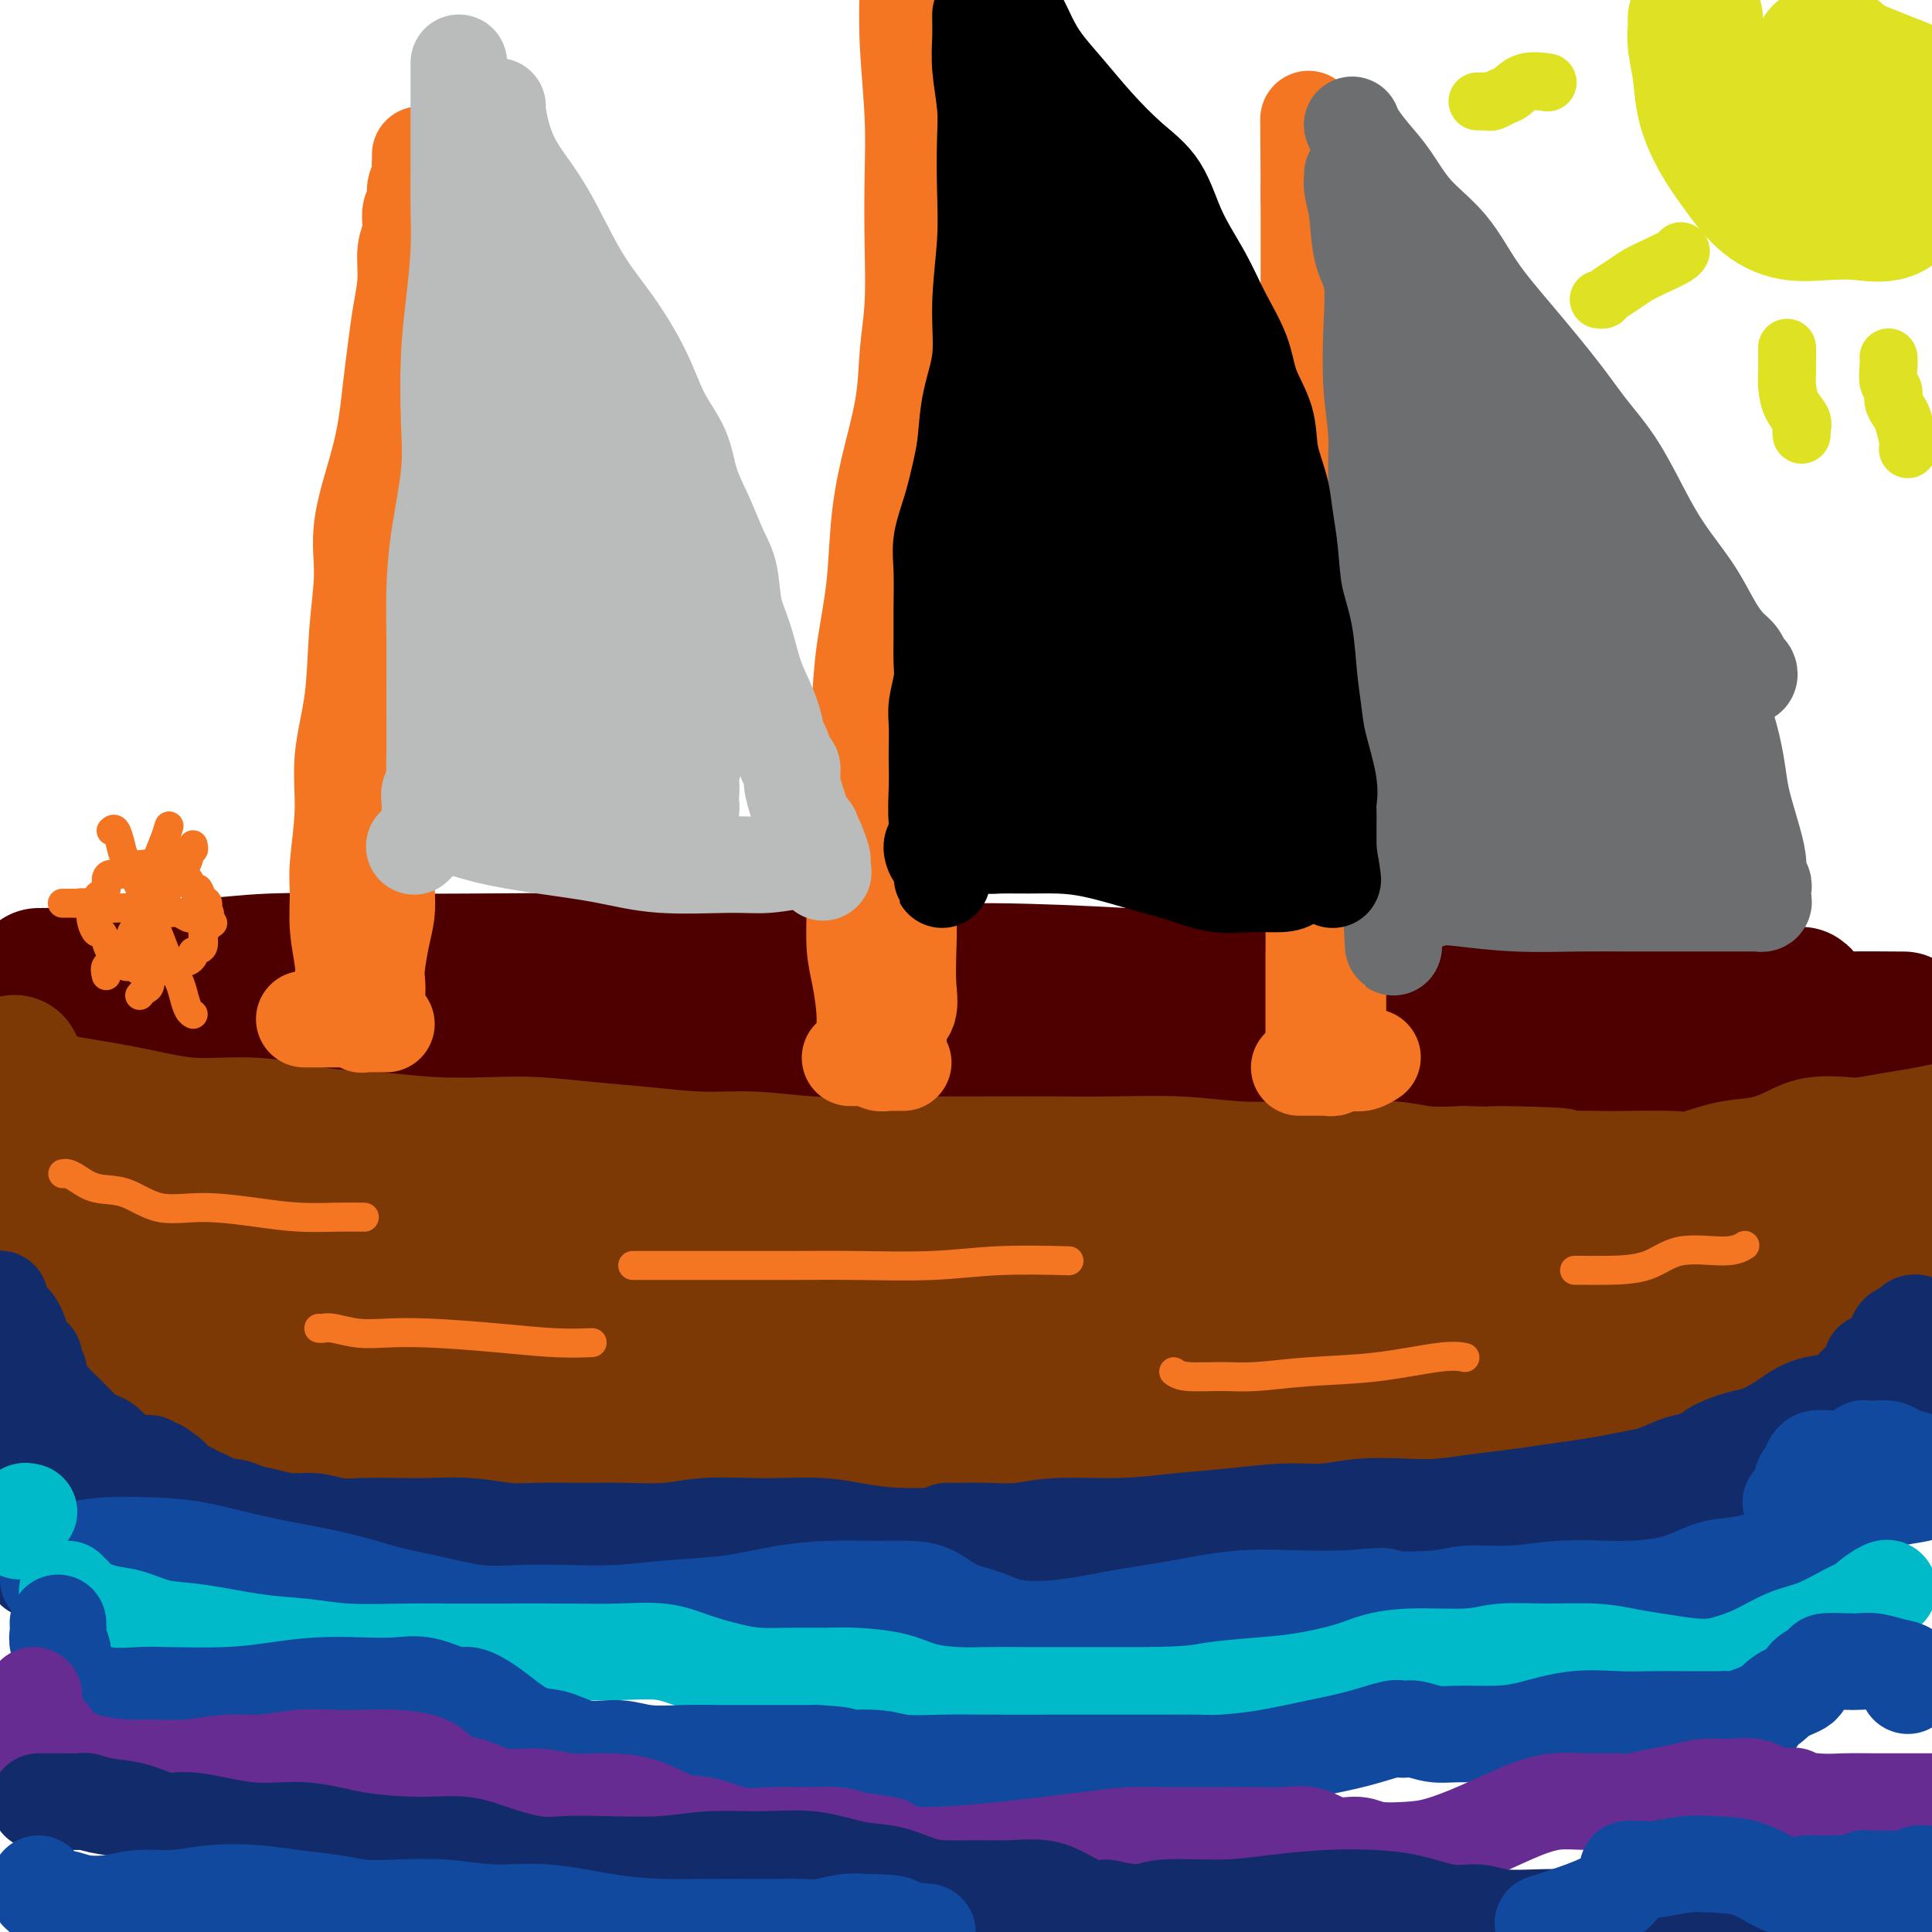 <svg viewBox='0 0 400 400' version='1.1' xmlns='http://www.w3.org/2000/svg' xmlns:xlink='http://www.w3.org/1999/xlink'><g fill='none' stroke='rgb(78,0,0)' stroke-width='28' stroke-linecap='round' stroke-linejoin='round'><path d='M8,202c0.378,0.009 0.757,0.018 1,0c0.243,-0.018 0.352,-0.061 1,0c0.648,0.061 1.837,0.228 3,0c1.163,-0.228 2.300,-0.849 4,-1c1.700,-0.151 3.963,0.170 6,0c2.037,-0.170 3.848,-0.830 7,-1c3.152,-0.170 7.646,0.150 12,0c4.354,-0.150 8.566,-0.769 14,-1c5.434,-0.231 12.088,-0.072 19,0c6.912,0.072 14.083,0.057 22,0c7.917,-0.057 16.581,-0.157 25,0c8.419,0.157 16.592,0.569 26,1c9.408,0.431 20.051,0.879 30,1c9.949,0.121 19.203,-0.087 28,0c8.797,0.087 17.138,0.468 27,1c9.862,0.532 21.245,1.214 31,2c9.755,0.786 17.882,1.675 26,2c8.118,0.325 16.228,0.087 24,0c7.772,-0.087 15.207,-0.023 21,0c5.793,0.023 9.945,0.005 14,0c4.055,-0.005 8.015,0.002 11,0c2.985,-0.002 4.996,-0.014 7,0c2.004,0.014 4.001,0.055 5,0c0.999,-0.055 1.000,-0.207 1,0c0.000,0.207 0.000,0.773 0,1c-0.000,0.227 -0.000,0.113 0,0'/><path d='M15,212c0.911,0.000 1.821,0.001 3,0c1.179,-0.001 2.625,-0.002 5,0c2.375,0.002 5.677,0.007 8,0c2.323,-0.007 3.667,-0.026 6,0c2.333,0.026 5.654,0.097 9,0c3.346,-0.097 6.717,-0.362 11,0c4.283,0.362 9.480,1.350 15,2c5.520,0.650 11.365,0.962 18,1c6.635,0.038 14.062,-0.197 22,0c7.938,0.197 16.389,0.827 25,1c8.611,0.173 17.383,-0.111 27,0c9.617,0.111 20.078,0.618 29,1c8.922,0.382 16.304,0.638 24,1c7.696,0.362 15.705,0.829 24,1c8.295,0.171 16.877,0.046 24,0c7.123,-0.046 12.786,-0.012 19,0c6.214,0.012 12.977,0.003 19,0c6.023,-0.003 11.304,-0.001 16,0c4.696,0.001 8.805,0.000 13,0c4.195,-0.000 8.475,0.000 13,0c4.525,-0.000 9.296,-0.000 13,0c3.704,0.000 6.342,0.002 9,0c2.658,-0.002 5.337,-0.006 8,0c2.663,0.006 5.312,0.022 8,0c2.688,-0.022 5.416,-0.083 8,0c2.584,0.083 5.024,0.309 7,0c1.976,-0.309 3.488,-1.155 5,-2'/><path d='M393,211c0.998,0.008 1.997,0.016 0,0c-1.997,-0.016 -6.988,-0.057 -11,0c-4.012,0.057 -7.043,0.211 -11,0c-3.957,-0.211 -8.840,-0.788 -13,-1c-4.160,-0.212 -7.596,-0.057 -11,0c-3.404,0.057 -6.774,0.018 -10,0c-3.226,-0.018 -6.308,-0.015 -9,0c-2.692,0.015 -4.995,0.043 -7,0c-2.005,-0.043 -3.713,-0.156 -6,0c-2.287,0.156 -5.154,0.580 -7,1c-1.846,0.420 -2.670,0.834 -3,1c-0.330,0.166 -0.165,0.083 0,0'/></g>
<g fill='none' stroke='rgb(124,56,5)' stroke-width='28' stroke-linecap='round' stroke-linejoin='round'><path d='M3,220c0.015,0.358 0.031,0.716 0,1c-0.031,0.284 -0.107,0.495 0,1c0.107,0.505 0.397,1.303 1,2c0.603,0.697 1.520,1.291 3,2c1.480,0.709 3.524,1.533 5,2c1.476,0.467 2.385,0.577 5,1c2.615,0.423 6.935,1.160 11,2c4.065,0.840 7.873,1.784 12,2c4.127,0.216 8.573,-0.296 13,0c4.427,0.296 8.836,1.399 13,2c4.164,0.601 8.084,0.700 12,1c3.916,0.300 7.830,0.801 12,1c4.170,0.199 8.597,0.096 12,0c3.403,-0.096 5.784,-0.184 9,0c3.216,0.184 7.268,0.642 11,1c3.732,0.358 7.144,0.618 11,1c3.856,0.382 8.156,0.887 12,1c3.844,0.113 7.234,-0.166 11,0c3.766,0.166 7.910,0.776 12,1c4.090,0.224 8.127,0.060 12,0c3.873,-0.060 7.581,-0.017 12,0c4.419,0.017 9.549,0.008 14,0c4.451,-0.008 8.223,-0.016 12,0c3.777,0.016 7.559,0.057 12,0c4.441,-0.057 9.540,-0.212 14,0c4.460,0.212 8.279,0.793 12,1c3.721,0.207 7.342,0.042 11,0c3.658,-0.042 7.352,0.040 11,0c3.648,-0.040 7.252,-0.203 10,0c2.748,0.203 4.642,0.772 7,1c2.358,0.228 5.179,0.114 8,0'/><path d='M303,243c34.487,0.868 14.204,0.036 8,0c-6.204,-0.036 1.671,0.722 6,1c4.329,0.278 5.113,0.076 7,0c1.887,-0.076 4.876,-0.027 7,0c2.124,0.027 3.382,0.033 6,0c2.618,-0.033 6.598,-0.105 9,0c2.402,0.105 3.228,0.389 5,0c1.772,-0.389 4.491,-1.449 7,-2c2.509,-0.551 4.808,-0.592 7,-1c2.192,-0.408 4.275,-1.184 6,-2c1.725,-0.816 3.090,-1.672 5,-2c1.910,-0.328 4.365,-0.129 6,0c1.635,0.129 2.448,0.189 4,0c1.552,-0.189 3.841,-0.628 6,-1c2.159,-0.372 4.188,-0.678 6,-1c1.812,-0.322 3.406,-0.661 5,-1'/><path d='M0,235c0.205,0.412 0.409,0.824 1,1c0.591,0.176 1.568,0.117 2,1c0.432,0.883 0.319,2.709 1,4c0.681,1.291 2.157,2.046 3,3c0.843,0.954 1.052,2.107 2,4c0.948,1.893 2.635,4.526 4,7c1.365,2.474 2.410,4.789 4,7c1.590,2.211 3.726,4.318 5,6c1.274,1.682 1.686,2.940 3,5c1.314,2.060 3.531,4.922 5,7c1.469,2.078 2.189,3.372 3,5c0.811,1.628 1.712,3.589 3,5c1.288,1.411 2.962,2.273 4,3c1.038,0.727 1.440,1.320 2,2c0.560,0.680 1.278,1.446 2,2c0.722,0.554 1.447,0.894 2,1c0.553,0.106 0.935,-0.024 2,0c1.065,0.024 2.812,0.202 4,0c1.188,-0.202 1.816,-0.785 3,-1c1.184,-0.215 2.922,-0.061 5,0c2.078,0.061 4.494,0.030 7,0c2.506,-0.030 5.100,-0.060 8,0c2.900,0.060 6.104,0.211 10,0c3.896,-0.211 8.483,-0.785 13,-1c4.517,-0.215 8.965,-0.072 13,0c4.035,0.072 7.657,0.072 12,0c4.343,-0.072 9.407,-0.215 14,0c4.593,0.215 8.716,0.790 13,1c4.284,0.210 8.730,0.057 13,0c4.270,-0.057 8.363,-0.016 13,0c4.637,0.016 9.819,0.008 15,0'/><path d='M191,297c24.834,0.049 13.419,0.171 13,0c-0.419,-0.171 10.157,-0.634 17,-1c6.843,-0.366 9.952,-0.634 14,-1c4.048,-0.366 9.035,-0.830 14,-1c4.965,-0.170 9.907,-0.046 15,0c5.093,0.046 10.337,0.015 14,0c3.663,-0.015 5.745,-0.014 9,0c3.255,0.014 7.684,0.042 11,0c3.316,-0.042 5.519,-0.155 8,0c2.481,0.155 5.241,0.578 8,1c2.759,0.422 5.517,0.842 8,1c2.483,0.158 4.693,0.053 7,0c2.307,-0.053 4.713,-0.053 7,0c2.287,0.053 4.455,0.159 6,0c1.545,-0.159 2.466,-0.581 3,-1c0.534,-0.419 0.682,-0.833 1,-1c0.318,-0.167 0.806,-0.088 1,0c0.194,0.088 0.095,0.183 0,0c-0.095,-0.183 -0.187,-0.646 0,-1c0.187,-0.354 0.651,-0.600 1,-1c0.349,-0.400 0.582,-0.955 1,-2c0.418,-1.045 1.019,-2.579 2,-4c0.981,-1.421 2.340,-2.729 4,-4c1.660,-1.271 3.622,-2.504 6,-4c2.378,-1.496 5.174,-3.254 7,-5c1.826,-1.746 2.683,-3.479 4,-5c1.317,-1.521 3.095,-2.830 5,-4c1.905,-1.170 3.936,-2.200 6,-3c2.064,-0.800 4.161,-1.372 6,-2c1.839,-0.628 3.419,-1.314 5,-2'/><path d='M394,257c3.202,-1.536 2.708,-1.875 3,-2c0.292,-0.125 1.369,-0.036 2,0c0.631,0.036 0.815,0.018 1,0'/><path d='M399,255c0.000,0.000 0.000,0.000 0,0c0.000,0.000 0.000,0.000 0,0'/><path d='M320,255c-3.725,0.340 -7.450,0.680 -12,1c-4.550,0.320 -9.926,0.621 -15,1c-5.074,0.379 -9.845,0.837 -16,1c-6.155,0.163 -13.692,0.032 -20,0c-6.308,-0.032 -11.385,0.034 -17,0c-5.615,-0.034 -11.766,-0.167 -18,0c-6.234,0.167 -12.549,0.633 -18,1c-5.451,0.367 -10.037,0.634 -15,1c-4.963,0.366 -10.303,0.831 -16,1c-5.697,0.169 -11.749,0.042 -17,0c-5.251,-0.042 -9.700,0.001 -14,0c-4.300,-0.001 -8.452,-0.046 -13,0c-4.548,0.046 -9.491,0.181 -14,0c-4.509,-0.181 -8.583,-0.680 -13,-1c-4.417,-0.320 -9.177,-0.463 -14,-1c-4.823,-0.537 -9.708,-1.468 -13,-2c-3.292,-0.532 -4.990,-0.664 -7,-1c-2.010,-0.336 -4.333,-0.874 -7,-1c-2.667,-0.126 -5.679,0.161 -8,0c-2.321,-0.161 -3.952,-0.771 -5,-1c-1.048,-0.229 -1.511,-0.076 -2,0c-0.489,0.076 -1.002,0.075 -2,0c-0.998,-0.075 -2.481,-0.224 -3,0c-0.519,0.224 -0.073,0.820 0,1c0.073,0.180 -0.225,-0.055 0,0c0.225,0.055 0.974,0.401 2,1c1.026,0.599 2.330,1.451 4,2c1.670,0.549 3.705,0.797 6,1c2.295,0.203 4.849,0.362 8,1c3.151,0.638 6.900,1.754 13,3c6.100,1.246 14.550,2.623 23,4'/><path d='M97,267c12.561,1.708 18.964,1.477 28,2c9.036,0.523 20.704,1.801 33,3c12.296,1.199 25.220,2.319 37,3c11.780,0.681 22.415,0.922 32,1c9.585,0.078 18.121,-0.006 27,0c8.879,0.006 18.102,0.104 25,0c6.898,-0.104 11.471,-0.409 16,-1c4.529,-0.591 9.015,-1.469 13,-2c3.985,-0.531 7.469,-0.716 10,-1c2.531,-0.284 4.109,-0.666 6,-1c1.891,-0.334 4.097,-0.621 7,-1c2.903,-0.379 6.505,-0.850 10,-1c3.495,-0.150 6.883,0.023 10,0c3.117,-0.023 5.963,-0.240 9,0c3.037,0.240 6.264,0.937 9,1c2.736,0.063 4.982,-0.508 6,-1c1.018,-0.492 0.809,-0.905 1,-1c0.191,-0.095 0.783,0.130 1,0c0.217,-0.130 0.059,-0.613 0,-1c-0.059,-0.387 -0.018,-0.679 0,-1c0.018,-0.321 0.014,-0.673 0,-1c-0.014,-0.327 -0.040,-0.631 0,-1c0.040,-0.369 0.144,-0.804 0,-1c-0.144,-0.196 -0.536,-0.154 -2,0c-1.464,0.154 -4.000,0.420 -7,1c-3.000,0.580 -6.464,1.475 -10,2c-3.536,0.525 -7.144,0.680 -13,1c-5.856,0.320 -13.959,0.806 -22,1c-8.041,0.194 -16.021,0.097 -24,0'/><path d='M299,268c-16.839,0.558 -19.938,-0.047 -26,0c-6.062,0.047 -15.087,0.745 -25,1c-9.913,0.255 -20.716,0.068 -30,0c-9.284,-0.068 -17.051,-0.015 -26,0c-8.949,0.015 -19.081,-0.006 -28,0c-8.919,0.006 -16.625,0.039 -23,0c-6.375,-0.039 -11.418,-0.150 -17,0c-5.582,0.150 -11.703,0.562 -17,1c-5.297,0.438 -9.772,0.901 -14,1c-4.228,0.099 -8.210,-0.166 -11,0c-2.790,0.166 -4.388,0.762 -7,1c-2.612,0.238 -6.238,0.118 -8,0c-1.762,-0.118 -1.661,-0.234 -2,0c-0.339,0.234 -1.118,0.819 -2,1c-0.882,0.181 -1.868,-0.043 -3,0c-1.132,0.043 -2.412,0.352 -3,1c-0.588,0.648 -0.486,1.636 -1,2c-0.514,0.364 -1.645,0.103 -2,0c-0.355,-0.103 0.067,-0.050 0,0c-0.067,0.050 -0.624,0.096 -1,0c-0.376,-0.096 -0.570,-0.333 -1,-1c-0.430,-0.667 -1.097,-1.764 -2,-3c-0.903,-1.236 -2.041,-2.610 -3,-4c-0.959,-1.390 -1.737,-2.796 -3,-4c-1.263,-1.204 -3.010,-2.206 -4,-3c-0.990,-0.794 -1.224,-1.378 -2,-2c-0.776,-0.622 -2.095,-1.280 -3,-2c-0.905,-0.720 -1.397,-1.502 -2,-2c-0.603,-0.498 -1.316,-0.711 -2,-1c-0.684,-0.289 -1.338,-0.654 -2,-1c-0.662,-0.346 -1.331,-0.673 -2,-1'/><path d='M27,252c-4.105,-3.943 -0.867,-1.801 0,-1c0.867,0.801 -0.636,0.259 -1,0c-0.364,-0.259 0.412,-0.237 1,0c0.588,0.237 0.987,0.690 1,1c0.013,0.310 -0.361,0.479 0,1c0.361,0.521 1.456,1.394 2,2c0.544,0.606 0.538,0.946 2,2c1.462,1.054 4.394,2.822 6,4c1.606,1.178 1.888,1.765 2,2c0.112,0.235 0.056,0.117 0,0'/></g>
<g fill='none' stroke='rgb(18,43,106)' stroke-width='20' stroke-linecap='round' stroke-linejoin='round'><path d='M0,269c-0.012,-0.056 -0.025,-0.113 0,0c0.025,0.113 0.087,0.394 0,1c-0.087,0.606 -0.322,1.536 0,2c0.322,0.464 1.200,0.463 2,1c0.800,0.537 1.521,1.611 2,3c0.479,1.389 0.716,3.093 1,4c0.284,0.907 0.616,1.016 1,1c0.384,-0.016 0.821,-0.157 1,0c0.179,0.157 0.100,0.614 0,1c-0.100,0.386 -0.220,0.702 0,1c0.220,0.298 0.780,0.577 1,1c0.220,0.423 0.100,0.991 0,1c-0.100,0.009 -0.179,-0.542 0,0c0.179,0.542 0.615,2.177 1,3c0.385,0.823 0.718,0.835 1,1c0.282,0.165 0.512,0.482 1,1c0.488,0.518 1.233,1.238 2,2c0.767,0.762 1.556,1.565 2,2c0.444,0.435 0.542,0.502 1,1c0.458,0.498 1.277,1.429 2,2c0.723,0.571 1.352,0.784 2,1c0.648,0.216 1.316,0.435 2,1c0.684,0.565 1.383,1.476 2,2c0.617,0.524 1.152,0.663 2,1c0.848,0.337 2.011,0.874 3,1c0.989,0.126 1.805,-0.158 2,0c0.195,0.158 -0.230,0.760 0,1c0.230,0.240 1.115,0.120 2,0'/><path d='M33,304c3.889,2.654 1.610,1.290 1,1c-0.610,-0.290 0.448,0.496 1,1c0.552,0.504 0.598,0.727 1,1c0.402,0.273 1.158,0.598 2,1c0.842,0.402 1.768,0.882 2,1c0.232,0.118 -0.230,-0.127 0,0c0.230,0.127 1.152,0.626 2,1c0.848,0.374 1.622,0.625 2,1c0.378,0.375 0.361,0.875 1,1c0.639,0.125 1.933,-0.125 3,0c1.067,0.125 1.905,0.626 3,1c1.095,0.374 2.445,0.622 4,1c1.555,0.378 3.314,0.886 5,1c1.686,0.114 3.298,-0.165 5,0c1.702,0.165 3.495,0.775 5,1c1.505,0.225 2.723,0.064 5,0c2.277,-0.064 5.613,-0.031 8,0c2.387,0.031 3.826,0.061 6,0c2.174,-0.061 5.085,-0.213 8,0c2.915,0.213 5.835,0.790 8,1c2.165,0.210 3.576,0.052 6,0c2.424,-0.052 5.862,-0.000 9,0c3.138,0.000 5.978,-0.052 9,0c3.022,0.052 6.228,0.209 9,0c2.772,-0.209 5.109,-0.785 8,-1c2.891,-0.215 6.335,-0.068 9,0c2.665,0.068 4.551,0.057 7,0c2.449,-0.057 5.461,-0.160 8,0c2.539,0.160 4.607,0.581 7,1c2.393,0.419 5.112,0.834 8,1c2.888,0.166 5.944,0.083 9,0'/><path d='M194,318c20.686,0.265 10.402,-0.073 8,0c-2.402,0.073 3.077,0.555 7,1c3.923,0.445 6.291,0.851 9,1c2.709,0.149 5.759,0.040 8,0c2.241,-0.040 3.671,-0.011 6,0c2.329,0.011 5.555,0.003 8,0c2.445,-0.003 4.108,-0.001 6,0c1.892,0.001 4.012,0.000 7,0c2.988,-0.000 6.844,-0.000 10,0c3.156,0.000 5.614,0.000 8,0c2.386,-0.000 4.701,-0.000 7,0c2.299,0.000 4.581,0.000 7,0c2.419,-0.000 4.974,-0.000 7,0c2.026,0.000 3.523,0.001 6,0c2.477,-0.001 5.932,-0.003 8,0c2.068,0.003 2.748,0.012 4,0c1.252,-0.012 3.077,-0.044 5,0c1.923,0.044 3.944,0.166 5,0c1.056,-0.166 1.145,-0.618 2,-1c0.855,-0.382 2.475,-0.693 4,-1c1.525,-0.307 2.955,-0.611 4,-1c1.045,-0.389 1.703,-0.864 3,-1c1.297,-0.136 3.231,0.066 4,0c0.769,-0.066 0.373,-0.402 1,-1c0.627,-0.598 2.279,-1.460 3,-2c0.721,-0.540 0.513,-0.759 1,-1c0.487,-0.241 1.669,-0.504 3,-1c1.331,-0.496 2.810,-1.226 4,-2c1.190,-0.774 2.090,-1.593 3,-2c0.910,-0.407 1.832,-0.402 3,-1c1.168,-0.598 2.584,-1.799 4,-3'/><path d='M359,303c3.922,-2.079 2.728,-0.776 3,-1c0.272,-0.224 2.012,-1.974 4,-3c1.988,-1.026 4.225,-1.327 6,-2c1.775,-0.673 3.089,-1.719 5,-3c1.911,-1.281 4.419,-2.797 7,-4c2.581,-1.203 5.233,-2.093 7,-3c1.767,-0.907 2.648,-1.831 4,-3c1.352,-1.169 3.176,-2.585 5,-4'/><path d='M196,317c0.302,-0.002 0.605,-0.005 1,0c0.395,0.005 0.884,0.016 2,0c1.116,-0.016 2.860,-0.060 5,0c2.140,0.060 4.675,0.224 7,0c2.325,-0.224 4.440,-0.834 8,-1c3.560,-0.166 8.564,0.114 13,0c4.436,-0.114 8.304,-0.623 12,-1c3.696,-0.377 7.222,-0.623 11,-1c3.778,-0.377 7.810,-0.885 11,-1c3.190,-0.115 5.540,0.162 8,0c2.460,-0.162 5.030,-0.764 8,-1c2.970,-0.236 6.340,-0.105 9,0c2.660,0.105 4.611,0.183 7,0c2.389,-0.183 5.215,-0.626 8,-1c2.785,-0.374 5.529,-0.678 8,-1c2.471,-0.322 4.669,-0.663 7,-1c2.331,-0.337 4.794,-0.672 7,-1c2.206,-0.328 4.156,-0.651 6,-1c1.844,-0.349 3.583,-0.726 5,-1c1.417,-0.274 2.511,-0.444 4,-1c1.489,-0.556 3.374,-1.496 5,-2c1.626,-0.504 2.995,-0.572 4,-1c1.005,-0.428 1.647,-1.217 3,-2c1.353,-0.783 3.417,-1.562 5,-2c1.583,-0.438 2.686,-0.537 4,-1c1.314,-0.463 2.841,-1.292 4,-2c1.159,-0.708 1.952,-1.295 3,-2c1.048,-0.705 2.353,-1.529 4,-2c1.647,-0.471 3.636,-0.588 5,-1c1.364,-0.412 2.104,-1.118 3,-2c0.896,-0.882 1.948,-1.941 3,-3'/><path d='M386,285c8.406,-4.041 3.422,-3.145 2,-3c-1.422,0.145 0.719,-0.461 2,-1c1.281,-0.539 1.701,-1.009 2,-2c0.299,-0.991 0.476,-2.501 1,-3c0.524,-0.499 1.394,0.013 2,0c0.606,-0.013 0.948,-0.550 1,-1c0.052,-0.450 -0.186,-0.814 0,-1c0.186,-0.186 0.796,-0.193 1,0c0.204,0.193 0.003,0.588 0,1c-0.003,0.412 0.191,0.842 0,1c-0.191,0.158 -0.769,0.045 -1,0c-0.231,-0.045 -0.116,-0.023 0,0'/><path d='M377,311c-1.622,1.743 -3.244,3.486 -5,5c-1.756,1.514 -3.646,2.797 -5,4c-1.354,1.203 -2.172,2.324 -3,3c-0.828,0.676 -1.665,0.907 -2,1c-0.335,0.093 -0.167,0.046 0,0'/><path d='M4,298c1.121,-0.100 2.242,-0.201 3,0c0.758,0.201 1.153,0.702 2,1c0.847,0.298 2.147,0.391 3,1c0.853,0.609 1.260,1.735 2,3c0.740,1.265 1.814,2.671 3,5c1.186,2.329 2.485,5.581 4,8c1.515,2.419 3.246,4.005 5,6c1.754,1.995 3.531,4.400 6,6c2.469,1.600 5.629,2.394 8,3c2.371,0.606 3.952,1.025 6,1c2.048,-0.025 4.562,-0.493 7,-1c2.438,-0.507 4.800,-1.054 7,-2c2.200,-0.946 4.240,-2.293 6,-3c1.760,-0.707 3.241,-0.774 5,-1c1.759,-0.226 3.795,-0.610 5,-1c1.205,-0.390 1.577,-0.784 2,-1c0.423,-0.216 0.897,-0.254 1,0c0.103,0.254 -0.165,0.799 0,1c0.165,0.201 0.761,0.057 1,0c0.239,-0.057 0.119,-0.029 0,0'/><path d='M7,325c0.464,-0.422 0.927,-0.844 2,-1c1.073,-0.156 2.754,-0.044 4,0c1.246,0.044 2.056,0.022 3,0c0.944,-0.022 2.024,-0.044 4,1c1.976,1.044 4.850,3.156 6,4c1.150,0.844 0.575,0.422 0,0'/></g>
<g fill='none' stroke='rgb(17,73,159)' stroke-width='20' stroke-linecap='round' stroke-linejoin='round'><path d='M10,327c-0.010,-0.297 -0.020,-0.594 0,-1c0.020,-0.406 0.070,-0.922 0,-1c-0.070,-0.078 -0.259,0.280 0,0c0.259,-0.280 0.965,-1.198 2,-2c1.035,-0.802 2.397,-1.488 4,-2c1.603,-0.512 3.446,-0.850 6,-1c2.554,-0.150 5.818,-0.111 9,0c3.182,0.111 6.282,0.294 10,1c3.718,0.706 8.052,1.934 13,3c4.948,1.066 10.508,1.970 15,3c4.492,1.030 7.915,2.185 11,3c3.085,0.815 5.833,1.291 9,2c3.167,0.709 6.754,1.651 10,2c3.246,0.349 6.153,0.106 9,0c2.847,-0.106 5.636,-0.073 9,0c3.364,0.073 7.302,0.188 11,0c3.698,-0.188 7.155,-0.677 11,-1c3.845,-0.323 8.078,-0.479 12,-1c3.922,-0.521 7.531,-1.406 11,-2c3.469,-0.594 6.796,-0.895 10,-1c3.204,-0.105 6.285,-0.012 9,0c2.715,0.012 5.065,-0.056 7,0c1.935,0.056 3.457,0.237 5,1c1.543,0.763 3.107,2.107 5,3c1.893,0.893 4.114,1.334 6,2c1.886,0.666 3.437,1.558 6,2c2.563,0.442 6.138,0.434 10,0c3.862,-0.434 8.010,-1.293 12,-2c3.990,-0.707 7.822,-1.262 12,-2c4.178,-0.738 8.702,-1.660 13,-2c4.298,-0.340 8.371,-0.097 12,0c3.629,0.097 6.815,0.049 10,0'/><path d='M279,331c10.416,-0.946 6.955,-0.310 8,0c1.045,0.310 6.595,0.293 10,0c3.405,-0.293 4.664,-0.863 7,-1c2.336,-0.137 5.749,0.159 9,0c3.251,-0.159 6.339,-0.771 10,-1c3.661,-0.229 7.893,-0.074 10,0c2.107,0.074 2.089,0.067 4,0c1.911,-0.067 5.752,-0.193 9,-1c3.248,-0.807 5.902,-2.294 8,-3c2.098,-0.706 3.639,-0.630 6,-1c2.361,-0.370 5.543,-1.187 8,-2c2.457,-0.813 4.188,-1.621 6,-2c1.812,-0.379 3.705,-0.329 5,-1c1.295,-0.671 1.992,-2.063 3,-3c1.008,-0.937 2.325,-1.420 3,-2c0.675,-0.580 0.707,-1.259 2,-2c1.293,-0.741 3.848,-1.546 6,-2c2.152,-0.454 3.901,-0.558 5,-1c1.099,-0.442 1.550,-1.221 2,-2'/><path d='M396,302c0.299,0.083 0.598,0.166 0,0c-0.598,-0.166 -2.094,-0.581 -3,-1c-0.906,-0.419 -1.223,-0.840 -2,-1c-0.777,-0.160 -2.015,-0.058 -3,0c-0.985,0.058 -1.718,0.072 -2,0c-0.282,-0.072 -0.113,-0.229 0,0c0.113,0.229 0.170,0.846 0,1c-0.170,0.154 -0.567,-0.155 -1,0c-0.433,0.155 -0.904,0.773 -2,1c-1.096,0.227 -2.819,0.063 -4,0c-1.181,-0.063 -1.822,-0.025 -2,0c-0.178,0.025 0.106,0.036 0,0c-0.106,-0.036 -0.601,-0.118 -1,0c-0.399,0.118 -0.703,0.438 -1,1c-0.297,0.562 -0.588,1.366 -1,2c-0.412,0.634 -0.946,1.098 -1,2c-0.054,0.902 0.370,2.243 0,3c-0.370,0.757 -1.534,0.931 -2,1c-0.466,0.069 -0.233,0.035 0,0'/></g>
<g fill='none' stroke='rgb(0,186,201)' stroke-width='20' stroke-linecap='round' stroke-linejoin='round'><path d='M14,329c-0.085,0.468 -0.170,0.936 0,1c0.170,0.064 0.595,-0.277 1,0c0.405,0.277 0.790,1.172 2,2c1.210,0.828 3.243,1.588 5,2c1.757,0.412 3.237,0.477 5,1c1.763,0.523 3.809,1.503 6,2c2.191,0.497 4.527,0.511 8,1c3.473,0.489 8.085,1.451 12,2c3.915,0.549 7.134,0.683 10,1c2.866,0.317 5.378,0.817 9,1c3.622,0.183 8.352,0.049 12,0c3.648,-0.049 6.214,-0.015 9,0c2.786,0.015 5.793,0.010 10,0c4.207,-0.010 9.615,-0.024 14,0c4.385,0.024 7.749,0.087 11,0c3.251,-0.087 6.390,-0.325 9,0c2.610,0.325 4.689,1.211 7,2c2.311,0.789 4.852,1.479 7,2c2.148,0.521 3.904,0.874 6,1c2.096,0.126 4.533,0.026 7,0c2.467,-0.026 4.965,0.021 7,0c2.035,-0.021 3.607,-0.111 6,0c2.393,0.111 5.608,0.422 8,1c2.392,0.578 3.962,1.423 6,2c2.038,0.577 4.546,0.887 7,1c2.454,0.113 4.855,0.030 7,0c2.145,-0.030 4.033,-0.008 6,0c1.967,0.008 4.012,0.002 6,0c1.988,-0.002 3.920,-0.001 6,0c2.080,0.001 4.309,0.000 7,0c2.691,-0.000 5.846,-0.000 9,0'/><path d='M239,351c8.566,-0.175 9.482,-0.614 12,-1c2.518,-0.386 6.639,-0.720 10,-1c3.361,-0.280 5.963,-0.505 9,-1c3.037,-0.495 6.511,-1.261 9,-2c2.489,-0.739 3.995,-1.452 6,-2c2.005,-0.548 4.509,-0.932 8,-1c3.491,-0.068 7.969,0.181 11,0c3.031,-0.181 4.615,-0.792 7,-1c2.385,-0.208 5.572,-0.014 9,0c3.428,0.014 7.099,-0.153 10,0c2.901,0.153 5.034,0.627 7,1c1.966,0.373 3.767,0.645 6,1c2.233,0.355 4.900,0.793 7,1c2.100,0.207 3.634,0.184 5,0c1.366,-0.184 2.563,-0.528 4,-1c1.437,-0.472 3.114,-1.072 5,-2c1.886,-0.928 3.981,-2.184 6,-3c2.019,-0.816 3.963,-1.193 6,-2c2.037,-0.807 4.168,-2.044 6,-3c1.832,-0.956 3.367,-1.629 4,-2c0.633,-0.371 0.366,-0.439 1,-1c0.634,-0.561 2.170,-1.614 3,-2c0.830,-0.386 0.954,-0.104 1,0c0.046,0.104 0.013,0.030 0,0c-0.013,-0.030 -0.007,-0.015 0,0'/><path d='M6,313c-0.453,-0.120 -0.906,-0.240 -1,0c-0.094,0.240 0.171,0.838 0,1c-0.171,0.162 -0.778,-0.114 -1,0c-0.222,0.114 -0.060,0.618 0,1c0.060,0.382 0.016,0.641 0,1c-0.016,0.359 -0.005,0.817 0,1c0.005,0.183 0.002,0.092 0,0'/></g>
<g fill='none' stroke='rgb(17,73,159)' stroke-width='20' stroke-linecap='round' stroke-linejoin='round'><path d='M12,336c0.032,0.657 0.064,1.314 0,2c-0.064,0.686 -0.225,1.402 0,2c0.225,0.598 0.835,1.080 1,2c0.165,0.920 -0.115,2.278 0,3c0.115,0.722 0.624,0.806 1,1c0.376,0.194 0.617,0.497 1,1c0.383,0.503 0.906,1.207 2,2c1.094,0.793 2.757,1.674 5,2c2.243,0.326 5.065,0.098 7,0c1.935,-0.098 2.984,-0.065 6,0c3.016,0.065 7.999,0.162 12,0c4.001,-0.162 7.019,-0.581 10,-1c2.981,-0.419 5.926,-0.836 9,-1c3.074,-0.164 6.278,-0.073 9,0c2.722,0.073 4.962,0.130 7,0c2.038,-0.130 3.874,-0.447 6,0c2.126,0.447 4.542,1.658 6,2c1.458,0.342 1.956,-0.183 3,0c1.044,0.183 2.632,1.076 4,2c1.368,0.924 2.514,1.879 4,3c1.486,1.121 3.310,2.409 5,3c1.690,0.591 3.244,0.484 5,1c1.756,0.516 3.714,1.655 6,2c2.286,0.345 4.901,-0.104 7,0c2.099,0.104 3.681,0.760 6,1c2.319,0.240 5.376,0.064 8,0c2.624,-0.064 4.817,-0.017 7,0c2.183,0.017 4.357,0.005 7,0c2.643,-0.005 5.755,-0.001 8,0c2.245,0.001 3.622,0.001 5,0'/><path d='M169,363c8.204,0.397 4.714,0.891 5,1c0.286,0.109 4.348,-0.167 7,0c2.652,0.167 3.893,0.777 6,1c2.107,0.223 5.079,0.060 8,0c2.921,-0.060 5.790,-0.016 10,0c4.210,0.016 9.761,0.004 13,0c3.239,-0.004 4.167,-0.001 6,0c1.833,0.001 4.570,0.000 7,0c2.430,-0.000 4.554,0.001 6,0c1.446,-0.001 2.213,-0.002 3,0c0.787,0.002 1.593,0.009 3,0c1.407,-0.009 3.416,-0.032 5,0c1.584,0.032 2.743,0.120 5,0c2.257,-0.120 5.613,-0.449 9,-1c3.387,-0.551 6.805,-1.324 10,-2c3.195,-0.676 6.167,-1.254 9,-2c2.833,-0.746 5.527,-1.660 7,-2c1.473,-0.340 1.723,-0.105 2,0c0.277,0.105 0.579,0.081 1,0c0.421,-0.081 0.962,-0.220 2,0c1.038,0.220 2.574,0.797 4,1c1.426,0.203 2.743,0.030 5,0c2.257,-0.030 5.455,0.083 8,0c2.545,-0.083 4.438,-0.362 7,-1c2.562,-0.638 5.792,-1.635 9,-2c3.208,-0.365 6.392,-0.098 9,0c2.608,0.098 4.638,0.026 7,0c2.362,-0.026 5.056,-0.007 7,0c1.944,0.007 3.139,0.002 4,0c0.861,-0.002 1.389,-0.001 2,0c0.611,0.001 1.306,0.000 2,0'/><path d='M357,356c11.385,-0.230 5.349,0.195 4,0c-1.349,-0.195 1.990,-1.011 4,-2c2.010,-0.989 2.693,-2.149 4,-3c1.307,-0.851 3.238,-1.391 4,-2c0.762,-0.609 0.353,-1.287 1,-2c0.647,-0.713 2.349,-1.460 3,-2c0.651,-0.540 0.249,-0.874 1,-1c0.751,-0.126 2.654,-0.046 4,0c1.346,0.046 2.136,0.057 3,0c0.864,-0.057 1.801,-0.183 3,0c1.199,0.183 2.661,0.676 4,1c1.339,0.324 2.555,0.479 3,1c0.445,0.521 0.120,1.410 0,2c-0.120,0.590 -0.034,0.883 0,1c0.034,0.117 0.017,0.059 0,0'/></g>
<g fill='none' stroke='rgb(103,44,145)' stroke-width='20' stroke-linecap='round' stroke-linejoin='round'><path d='M7,351c-0.039,0.606 -0.078,1.213 0,2c0.078,0.787 0.274,1.756 1,3c0.726,1.244 1.984,2.764 3,4c1.016,1.236 1.791,2.189 3,3c1.209,0.811 2.853,1.481 5,2c2.147,0.519 4.798,0.886 7,1c2.202,0.114 3.956,-0.026 6,0c2.044,0.026 4.380,0.217 7,0c2.620,-0.217 5.524,-0.843 8,-1c2.476,-0.157 4.523,0.153 7,0c2.477,-0.153 5.384,-0.771 8,-1c2.616,-0.229 4.941,-0.070 7,0c2.059,0.070 3.853,0.050 6,0c2.147,-0.050 4.649,-0.131 7,0c2.351,0.131 4.552,0.474 6,1c1.448,0.526 2.142,1.236 3,2c0.858,0.764 1.879,1.582 3,2c1.121,0.418 2.341,0.438 4,1c1.659,0.562 3.757,1.668 6,2c2.243,0.332 4.629,-0.110 7,0c2.371,0.110 4.725,0.774 7,1c2.275,0.226 4.469,0.016 7,0c2.531,-0.016 5.399,0.164 8,1c2.601,0.836 4.935,2.329 7,3c2.065,0.671 3.861,0.519 6,1c2.139,0.481 4.620,1.596 7,2c2.380,0.404 4.659,0.098 7,0c2.341,-0.098 4.746,0.012 7,0c2.254,-0.012 4.358,-0.146 6,0c1.642,0.146 2.821,0.573 4,1'/><path d='M177,381c11.944,1.574 5.304,1.008 3,1c-2.304,-0.008 -0.271,0.541 2,1c2.271,0.459 4.779,0.827 7,1c2.221,0.173 4.153,0.152 7,0c2.847,-0.152 6.608,-0.433 12,-1c5.392,-0.567 12.416,-1.420 17,-2c4.584,-0.580 6.727,-0.887 9,-1c2.273,-0.113 4.675,-0.030 7,0c2.325,0.030 4.571,0.009 6,0c1.429,-0.009 2.040,-0.004 3,0c0.960,0.004 2.268,0.009 4,0c1.732,-0.009 3.888,-0.032 6,0c2.112,0.032 4.179,0.117 6,0c1.821,-0.117 3.396,-0.437 5,0c1.604,0.437 3.238,1.632 5,2c1.762,0.368 3.654,-0.091 5,0c1.346,0.091 2.147,0.733 4,1c1.853,0.267 4.760,0.159 7,0c2.240,-0.159 3.815,-0.368 6,-1c2.185,-0.632 4.980,-1.686 8,-3c3.020,-1.314 6.267,-2.887 9,-4c2.733,-1.113 4.954,-1.765 7,-2c2.046,-0.235 3.918,-0.052 6,0c2.082,0.052 4.373,-0.029 6,0c1.627,0.029 2.591,0.166 4,0c1.409,-0.166 3.265,-0.634 5,-1c1.735,-0.366 3.349,-0.628 5,-1c1.651,-0.372 3.339,-0.852 5,-1c1.661,-0.148 3.293,0.037 5,0c1.707,-0.037 3.488,-0.296 5,0c1.512,0.296 2.756,1.148 4,2'/><path d='M367,372c7.354,-0.215 3.238,-0.254 3,0c-0.238,0.254 3.400,0.800 6,1c2.600,0.200 4.161,0.054 6,0c1.839,-0.054 3.957,-0.014 6,0c2.043,0.014 4.012,0.004 6,0c1.988,-0.004 3.994,-0.002 6,0'/><path d='M2,369c-0.540,0.002 -1.080,0.004 0,0c1.080,-0.004 3.781,-0.015 6,0c2.219,0.015 3.957,0.057 6,0c2.043,-0.057 4.390,-0.211 8,0c3.610,0.211 8.485,0.788 12,1c3.515,0.212 5.672,0.059 8,0c2.328,-0.059 4.826,-0.023 7,0c2.174,0.023 4.024,0.033 5,0c0.976,-0.033 1.078,-0.108 1,0c-0.078,0.108 -0.337,0.401 0,1c0.337,0.599 1.270,1.505 2,2c0.730,0.495 1.258,0.581 2,1c0.742,0.419 1.698,1.173 3,2c1.302,0.827 2.950,1.727 5,2c2.050,0.273 4.504,-0.081 7,0c2.496,0.081 5.036,0.596 8,1c2.964,0.404 6.354,0.697 9,1c2.646,0.303 4.549,0.617 7,1c2.451,0.383 5.449,0.835 8,1c2.551,0.165 4.656,0.044 7,0c2.344,-0.044 4.929,-0.012 7,0c2.071,0.012 3.629,0.003 5,0c1.371,-0.003 2.556,0.001 4,0c1.444,-0.001 3.145,-0.008 4,0c0.855,0.008 0.862,0.031 1,0c0.138,-0.031 0.407,-0.115 1,0c0.593,0.115 1.511,0.431 2,1c0.489,0.569 0.548,1.393 1,2c0.452,0.607 1.296,0.998 2,1c0.704,0.002 1.266,-0.384 2,0c0.734,0.384 1.638,1.538 2,2c0.362,0.462 0.181,0.231 0,0'/></g>
<g fill='none' stroke='rgb(18,43,106)' stroke-width='20' stroke-linecap='round' stroke-linejoin='round'><path d='M8,373c0.225,-0.001 0.450,-0.001 1,0c0.550,0.001 1.426,0.004 2,0c0.574,-0.004 0.847,-0.013 2,0c1.153,0.013 3.186,0.050 4,0c0.814,-0.050 0.409,-0.187 1,0c0.591,0.187 2.177,0.699 4,1c1.823,0.301 3.884,0.390 6,1c2.116,0.610 4.289,1.739 6,2c1.711,0.261 2.962,-0.346 6,0c3.038,0.346 7.865,1.646 12,2c4.135,0.354 7.579,-0.239 11,0c3.421,0.239 6.819,1.311 11,2c4.181,0.689 9.144,0.994 13,1c3.856,0.006 6.605,-0.286 9,0c2.395,0.286 4.437,1.149 7,2c2.563,0.851 5.646,1.688 8,2c2.354,0.312 3.977,0.098 6,0c2.023,-0.098 4.445,-0.081 8,0c3.555,0.081 8.241,0.225 12,0c3.759,-0.225 6.590,-0.818 10,-1c3.410,-0.182 7.398,0.049 11,0c3.602,-0.049 6.817,-0.377 10,0c3.183,0.377 6.334,1.460 9,2c2.666,0.540 4.846,0.537 7,1c2.154,0.463 4.280,1.390 6,2c1.720,0.610 3.033,0.901 5,1c1.967,0.099 4.588,0.004 7,0c2.412,-0.004 4.616,0.081 7,0c2.384,-0.081 4.950,-0.330 7,0c2.050,0.330 3.586,1.237 5,2c1.414,0.763 2.707,1.381 4,2'/><path d='M225,395c9.415,1.469 4.453,0.142 4,0c-0.453,-0.142 3.604,0.901 6,1c2.396,0.099 3.131,-0.744 6,-1c2.869,-0.256 7.870,0.077 12,0c4.130,-0.077 7.387,-0.563 11,-1c3.613,-0.437 7.583,-0.826 11,-1c3.417,-0.174 6.283,-0.134 9,0c2.717,0.134 5.286,0.362 8,1c2.714,0.638 5.573,1.688 8,2c2.427,0.312 4.423,-0.112 6,0c1.577,0.112 2.734,0.761 5,1c2.266,0.239 5.639,0.067 8,0c2.361,-0.067 3.710,-0.029 6,0c2.290,0.029 5.523,0.049 9,0c3.477,-0.049 7.200,-0.168 10,0c2.800,0.168 4.677,0.622 7,1c2.323,0.378 5.092,0.679 7,1c1.908,0.321 2.954,0.660 4,1'/></g>
<g fill='none' stroke='rgb(17,73,159)' stroke-width='20' stroke-linecap='round' stroke-linejoin='round'><path d='M8,390c0.002,0.414 0.004,0.828 0,1c-0.004,0.172 -0.014,0.103 0,0c0.014,-0.103 0.051,-0.239 0,0c-0.051,0.239 -0.189,0.852 0,1c0.189,0.148 0.706,-0.170 1,0c0.294,0.170 0.365,0.826 1,1c0.635,0.174 1.833,-0.134 3,0c1.167,0.134 2.304,0.712 4,1c1.696,0.288 3.953,0.287 6,0c2.047,-0.287 3.885,-0.858 6,-1c2.115,-0.142 4.508,0.147 7,0c2.492,-0.147 5.084,-0.729 8,-1c2.916,-0.271 6.155,-0.230 9,0c2.845,0.230 5.296,0.649 8,1c2.704,0.351 5.661,0.634 8,1c2.339,0.366 4.062,0.814 6,1c1.938,0.186 4.093,0.109 7,0c2.907,-0.109 6.566,-0.250 10,0c3.434,0.250 6.642,0.890 10,1c3.358,0.110 6.865,-0.310 11,0c4.135,0.310 8.898,1.351 13,2c4.102,0.649 7.542,0.906 11,1c3.458,0.094 6.934,0.026 10,0c3.066,-0.026 5.723,-0.011 8,0c2.277,0.011 4.174,0.017 6,0c1.826,-0.017 3.582,-0.056 5,0c1.418,0.056 2.497,0.207 4,0c1.503,-0.207 3.429,-0.774 5,-1c1.571,-0.226 2.785,-0.113 4,0'/><path d='M179,398c7.822,0.022 6.378,0.578 7,1c0.622,0.422 3.311,0.711 6,1'/><path d='M320,398c-0.489,0.156 -0.978,0.312 0,0c0.978,-0.312 3.424,-1.093 6,-2c2.576,-0.907 5.281,-1.942 7,-3c1.719,-1.058 2.452,-2.140 3,-3c0.548,-0.860 0.910,-1.497 1,-2c0.090,-0.503 -0.091,-0.870 0,-1c0.091,-0.130 0.454,-0.021 1,0c0.546,0.021 1.274,-0.046 2,0c0.726,0.046 1.450,0.205 3,0c1.550,-0.205 3.927,-0.773 6,-1c2.073,-0.227 3.843,-0.114 6,0c2.157,0.114 4.701,0.230 7,1c2.299,0.770 4.352,2.193 6,3c1.648,0.807 2.893,0.997 4,1c1.107,0.003 2.078,-0.180 3,0c0.922,0.180 1.794,0.724 2,1c0.206,0.276 -0.254,0.285 0,0c0.254,-0.285 1.221,-0.865 2,-1c0.779,-0.135 1.371,0.174 2,0c0.629,-0.174 1.295,-0.831 2,-1c0.705,-0.169 1.449,0.151 2,0c0.551,-0.151 0.908,-0.773 1,-1c0.092,-0.227 -0.081,-0.060 0,0c0.081,0.060 0.416,0.012 1,0c0.584,-0.012 1.417,0.011 2,0c0.583,-0.011 0.916,-0.055 2,0c1.084,0.055 2.919,0.211 4,0c1.081,-0.211 1.406,-0.788 2,-1c0.594,-0.212 1.455,-0.061 2,0c0.545,0.061 0.772,0.030 1,0'/><path d='M398,391c0.669,-0.031 1.338,-0.062 0,0c-1.338,0.062 -4.683,0.217 -7,0c-2.317,-0.217 -3.607,-0.805 -6,-1c-2.393,-0.195 -5.889,0.002 -8,0c-2.111,-0.002 -2.838,-0.204 -3,0c-0.162,0.204 0.242,0.814 0,1c-0.242,0.186 -1.129,-0.052 -1,0c0.129,0.052 1.275,0.395 2,1c0.725,0.605 1.030,1.472 2,2c0.970,0.528 2.606,0.716 4,1c1.394,0.284 2.545,0.665 4,1c1.455,0.335 3.213,0.626 5,1c1.787,0.374 3.603,0.832 5,1c1.397,0.168 2.376,0.045 3,0c0.624,-0.045 0.893,-0.013 1,0c0.107,0.013 0.054,0.006 0,0'/></g>
<g fill='none' stroke='rgb(244,118,35)' stroke-width='20' stroke-linecap='round' stroke-linejoin='round'><path d='M179,219c0.006,-0.610 0.012,-1.220 0,-2c-0.012,-0.780 -0.042,-1.731 0,-3c0.042,-1.269 0.155,-2.856 0,-5c-0.155,-2.144 -0.577,-4.845 -1,-7c-0.423,-2.155 -0.846,-3.764 -1,-6c-0.154,-2.236 -0.038,-5.098 0,-8c0.038,-2.902 -0.002,-5.845 0,-9c0.002,-3.155 0.046,-6.522 0,-10c-0.046,-3.478 -0.182,-7.065 0,-11c0.182,-3.935 0.680,-8.216 1,-12c0.320,-3.784 0.460,-7.071 1,-11c0.540,-3.929 1.478,-8.501 2,-13c0.522,-4.499 0.627,-8.924 1,-13c0.373,-4.076 1.014,-7.803 2,-12c0.986,-4.197 2.316,-8.865 3,-13c0.684,-4.135 0.720,-7.736 1,-11c0.280,-3.264 0.803,-6.192 1,-10c0.197,-3.808 0.067,-8.495 0,-13c-0.067,-4.505 -0.069,-8.826 0,-13c0.069,-4.174 0.211,-8.201 0,-13c-0.211,-4.799 -0.775,-10.371 -1,-15c-0.225,-4.629 -0.113,-8.314 0,-12'/><path d='M185,216c0.483,-0.145 0.966,-0.290 1,-1c0.034,-0.710 -0.383,-1.984 0,-3c0.383,-1.016 1.564,-1.774 2,-3c0.436,-1.226 0.127,-2.920 0,-5c-0.127,-2.080 -0.074,-4.544 0,-7c0.074,-2.456 0.167,-4.902 0,-7c-0.167,-2.098 -0.596,-3.849 -1,-6c-0.404,-2.151 -0.784,-4.704 -1,-7c-0.216,-2.296 -0.268,-4.336 0,-6c0.268,-1.664 0.858,-2.951 1,-5c0.142,-2.049 -0.162,-4.860 0,-7c0.162,-2.140 0.790,-3.611 1,-5c0.210,-1.389 0.003,-2.697 0,-5c-0.003,-2.303 0.199,-5.601 0,-8c-0.199,-2.399 -0.799,-3.897 -1,-6c-0.201,-2.103 -0.002,-4.810 0,-7c0.002,-2.190 -0.193,-3.864 0,-6c0.193,-2.136 0.772,-4.734 1,-7c0.228,-2.266 0.103,-4.200 0,-6c-0.103,-1.800 -0.185,-3.467 0,-5c0.185,-1.533 0.638,-2.932 1,-5c0.362,-2.068 0.633,-4.807 1,-7c0.367,-2.193 0.830,-3.842 1,-6c0.170,-2.158 0.049,-4.825 0,-7c-0.049,-2.175 -0.024,-3.859 0,-6c0.024,-2.141 0.048,-4.739 0,-7c-0.048,-2.261 -0.167,-4.186 0,-6c0.167,-1.814 0.619,-3.518 1,-5c0.381,-1.482 0.690,-2.741 1,-4'/><path d='M193,51c0.925,-11.710 0.236,-5.486 0,-4c-0.236,1.486 -0.021,-1.767 0,-4c0.021,-2.233 -0.153,-3.445 0,-5c0.153,-1.555 0.633,-3.451 1,-5c0.367,-1.549 0.620,-2.750 1,-4c0.380,-1.250 0.886,-2.548 1,-4c0.114,-1.452 -0.165,-3.059 0,-4c0.165,-0.941 0.772,-1.216 1,-2c0.228,-0.784 0.075,-2.078 0,-3c-0.075,-0.922 -0.073,-1.474 0,-2c0.073,-0.526 0.216,-1.028 0,-2c-0.216,-0.972 -0.790,-2.414 -1,-3c-0.210,-0.586 -0.056,-0.315 0,-1c0.056,-0.685 0.015,-2.327 0,-3c-0.015,-0.673 -0.004,-0.376 0,-1c0.004,-0.624 0.001,-2.168 0,-3c-0.001,-0.832 -0.000,-0.952 0,-1c0.000,-0.048 0.000,-0.024 0,0'/><path d='M272,217c0.000,-0.325 0.000,-0.650 0,-1c-0.000,-0.350 -0.000,-0.725 0,-1c0.000,-0.275 0.000,-0.450 0,-1c-0.000,-0.550 -0.001,-1.473 0,-3c0.001,-1.527 0.004,-3.656 0,-6c-0.004,-2.344 -0.015,-4.902 0,-7c0.015,-2.098 0.057,-3.736 0,-6c-0.057,-2.264 -0.211,-5.152 0,-8c0.211,-2.848 0.789,-5.654 1,-9c0.211,-3.346 0.056,-7.231 0,-11c-0.056,-3.769 -0.014,-7.421 0,-11c0.014,-3.579 0.000,-7.085 0,-10c-0.000,-2.915 0.014,-5.240 0,-8c-0.014,-2.760 -0.056,-5.954 0,-8c0.056,-2.046 0.211,-2.944 0,-5c-0.211,-2.056 -0.788,-5.272 -1,-8c-0.212,-2.728 -0.061,-4.970 0,-7c0.061,-2.030 0.030,-3.848 0,-6c-0.030,-2.152 -0.061,-4.636 0,-7c0.061,-2.364 0.212,-4.607 0,-7c-0.212,-2.393 -0.789,-4.935 -1,-7c-0.211,-2.065 -0.057,-3.652 0,-6c0.057,-2.348 0.015,-5.457 0,-8c-0.015,-2.543 -0.004,-4.519 0,-6c0.004,-1.481 0.001,-2.468 0,-4c-0.001,-1.532 -0.000,-3.609 0,-5c0.000,-1.391 0.000,-2.097 0,-3c-0.000,-0.903 -0.000,-2.005 0,-3c0.000,-0.995 0.000,-1.883 0,-3c-0.000,-1.117 -0.000,-2.462 0,-3c0.000,-0.538 0.000,-0.269 0,0'/><path d='M271,39c-0.155,-27.715 -0.041,-8.002 0,-1c0.041,7.002 0.011,1.294 0,-1c-0.011,-2.294 -0.003,-1.176 0,-1c0.003,0.176 0.001,-0.592 0,-1c-0.001,-0.408 -0.000,-0.456 0,-1c0.000,-0.544 0.000,-1.584 0,-2c-0.000,-0.416 -0.000,-0.208 0,0'/><path d='M277,212c0.001,-0.430 0.001,-0.861 0,-1c-0.001,-0.139 -0.004,0.012 0,-1c0.004,-1.012 0.016,-3.188 0,-5c-0.016,-1.812 -0.061,-3.261 0,-5c0.061,-1.739 0.226,-3.768 0,-6c-0.226,-2.232 -0.845,-4.667 -1,-7c-0.155,-2.333 0.155,-4.565 0,-7c-0.155,-2.435 -0.774,-5.075 -1,-8c-0.226,-2.925 -0.061,-6.137 0,-9c0.061,-2.863 0.016,-5.379 0,-8c-0.016,-2.621 -0.004,-5.346 0,-8c0.004,-2.654 0.001,-5.235 0,-8c-0.001,-2.765 -0.001,-5.714 0,-8c0.001,-2.286 0.003,-3.910 0,-6c-0.003,-2.090 -0.011,-4.644 0,-7c0.011,-2.356 0.041,-4.512 0,-6c-0.041,-1.488 -0.154,-2.308 0,-4c0.154,-1.692 0.576,-4.254 1,-6c0.424,-1.746 0.849,-2.674 1,-4c0.151,-1.326 0.026,-3.049 0,-5c-0.026,-1.951 0.045,-4.128 0,-6c-0.045,-1.872 -0.208,-3.438 0,-5c0.208,-1.562 0.785,-3.121 1,-5c0.215,-1.879 0.068,-4.078 0,-6c-0.068,-1.922 -0.057,-3.568 0,-5c0.057,-1.432 0.159,-2.652 0,-4c-0.159,-1.348 -0.579,-2.825 -1,-4c-0.421,-1.175 -0.844,-2.047 -1,-3c-0.156,-0.953 -0.045,-1.987 0,-3c0.045,-1.013 0.022,-2.007 0,-3'/><path d='M276,49c-0.384,-25.570 -0.845,-7.995 -1,-2c-0.155,5.995 -0.003,0.411 0,-2c0.003,-2.411 -0.143,-1.647 0,-2c0.143,-0.353 0.574,-1.821 1,-3c0.426,-1.179 0.846,-2.067 1,-3c0.154,-0.933 0.041,-1.910 0,-3c-0.041,-1.090 -0.011,-2.294 0,-3c0.011,-0.706 0.003,-0.916 0,-1c-0.003,-0.084 -0.002,-0.042 0,0'/><path d='M71,208c0.008,-0.583 0.017,-1.166 0,-2c-0.017,-0.834 -0.058,-1.918 0,-3c0.058,-1.082 0.216,-2.161 0,-4c-0.216,-1.839 -0.806,-4.437 -1,-7c-0.194,-2.563 0.007,-5.091 0,-7c-0.007,-1.909 -0.224,-3.198 0,-6c0.224,-2.802 0.887,-7.117 1,-11c0.113,-3.883 -0.326,-7.334 0,-11c0.326,-3.666 1.417,-7.549 2,-12c0.583,-4.451 0.657,-9.472 1,-14c0.343,-4.528 0.957,-8.564 1,-12c0.043,-3.436 -0.483,-6.272 0,-10c0.483,-3.728 1.974,-8.347 3,-12c1.026,-3.653 1.585,-6.341 2,-9c0.415,-2.659 0.684,-5.289 1,-8c0.316,-2.711 0.677,-5.505 1,-8c0.323,-2.495 0.607,-4.693 1,-7c0.393,-2.307 0.894,-4.725 1,-7c0.106,-2.275 -0.183,-4.409 0,-6c0.183,-1.591 0.837,-2.639 1,-4c0.163,-1.361 -0.167,-3.036 0,-4c0.167,-0.964 0.829,-1.217 1,-2c0.171,-0.783 -0.150,-2.094 0,-3c0.150,-0.906 0.772,-1.406 1,-2c0.228,-0.594 0.061,-1.283 0,-2c-0.061,-0.717 -0.016,-1.462 0,-2c0.016,-0.538 0.005,-0.868 0,-1c-0.005,-0.132 -0.002,-0.066 0,0'/><path d='M77,207c0.417,-0.134 0.833,-0.268 1,-1c0.167,-0.732 0.083,-2.062 0,-3c-0.083,-0.938 -0.167,-1.485 0,-3c0.167,-1.515 0.584,-4.000 1,-6c0.416,-2.000 0.832,-3.516 1,-5c0.168,-1.484 0.087,-2.936 0,-5c-0.087,-2.064 -0.181,-4.740 0,-7c0.181,-2.260 0.637,-4.105 1,-6c0.363,-1.895 0.632,-3.840 1,-6c0.368,-2.160 0.834,-4.536 1,-7c0.166,-2.464 0.030,-5.017 0,-7c-0.030,-1.983 0.044,-3.396 0,-6c-0.044,-2.604 -0.208,-6.397 0,-9c0.208,-2.603 0.788,-4.014 1,-6c0.212,-1.986 0.057,-4.547 0,-7c-0.057,-2.453 -0.016,-4.798 0,-7c0.016,-2.202 0.008,-4.261 0,-6c-0.008,-1.739 -0.017,-3.157 0,-5c0.017,-1.843 0.061,-4.111 0,-6c-0.061,-1.889 -0.227,-3.400 0,-5c0.227,-1.600 0.848,-3.289 1,-5c0.152,-1.711 -0.166,-3.444 0,-5c0.166,-1.556 0.814,-2.936 1,-4c0.186,-1.064 -0.091,-1.811 0,-3c0.091,-1.189 0.550,-2.821 1,-4c0.450,-1.179 0.891,-1.907 1,-3c0.109,-1.093 -0.114,-2.553 0,-4c0.114,-1.447 0.567,-2.883 1,-4c0.433,-1.117 0.847,-1.916 1,-3c0.153,-1.084 0.044,-2.453 0,-4c-0.044,-1.547 -0.022,-3.274 0,-5'/><path d='M90,50c2.011,-24.839 0.538,-8.437 0,-3c-0.538,5.437 -0.140,-0.091 0,-3c0.140,-2.909 0.024,-3.199 0,-4c-0.024,-0.801 0.046,-2.114 0,-3c-0.046,-0.886 -0.209,-1.345 0,-2c0.209,-0.655 0.788,-1.506 1,-2c0.212,-0.494 0.057,-0.629 0,-1c-0.057,-0.371 -0.015,-0.976 0,-1c0.015,-0.024 0.004,0.532 0,1c-0.004,0.468 -0.001,0.848 0,1c0.001,0.152 0.001,0.076 0,0'/><path d='M63,211c0.173,-0.000 0.347,-0.000 1,0c0.653,0.000 1.787,0.000 2,0c0.213,-0.000 -0.494,-0.000 0,0c0.494,0.000 2.188,0.000 3,0c0.812,-0.000 0.742,-0.000 1,0c0.258,0.000 0.842,0.000 1,0c0.158,-0.000 -0.112,-0.001 0,0c0.112,0.001 0.605,0.004 1,0c0.395,-0.004 0.694,-0.015 1,0c0.306,0.015 0.621,0.057 1,0c0.379,-0.057 0.822,-0.211 1,0c0.178,0.211 0.089,0.789 0,1c-0.089,0.211 -0.179,0.057 0,0c0.179,-0.057 0.626,-0.015 1,0c0.374,0.015 0.675,0.004 1,0c0.325,-0.004 0.675,-0.001 1,0c0.325,0.001 0.626,0.000 1,0c0.374,-0.000 0.821,-0.000 1,0c0.179,0.000 0.089,0.000 0,0'/><path d='M176,219c0.477,0.000 0.953,0.000 1,0c0.047,-0.000 -0.337,-0.001 0,0c0.337,0.001 1.395,0.004 2,0c0.605,-0.004 0.757,-0.015 1,0c0.243,0.015 0.575,0.057 1,0c0.425,-0.057 0.941,-0.211 1,0c0.059,0.211 -0.339,0.789 0,1c0.339,0.211 1.415,0.057 2,0c0.585,-0.057 0.679,-0.015 1,0c0.321,0.015 0.870,0.004 1,0c0.130,-0.004 -0.157,-0.001 0,0c0.157,0.001 0.759,0.000 1,0c0.241,-0.000 0.120,-0.000 0,0'/><path d='M269,221c0.336,0.000 0.672,0.000 1,0c0.328,-0.000 0.647,-0.000 1,0c0.353,0.000 0.740,0.001 1,0c0.260,-0.001 0.395,-0.004 1,0c0.605,0.004 1.682,0.015 2,0c0.318,-0.015 -0.122,-0.057 0,0c0.122,0.057 0.806,0.211 1,0c0.194,-0.211 -0.104,-0.789 0,-1c0.104,-0.211 0.608,-0.056 1,0c0.392,0.056 0.673,0.011 1,0c0.327,-0.011 0.700,0.011 1,0c0.300,-0.011 0.525,-0.056 1,0c0.475,0.056 1.199,0.211 2,0c0.801,-0.211 1.679,-0.789 2,-1c0.321,-0.211 0.087,-0.057 0,0c-0.087,0.057 -0.025,0.016 0,0c0.025,-0.016 0.012,-0.008 0,0'/></g>
<g fill='none' stroke='rgb(109,110,112)' stroke-width='20' stroke-linecap='round' stroke-linejoin='round'><path d='M280,26c-0.047,-0.134 -0.094,-0.267 0,0c0.094,0.267 0.331,0.935 1,2c0.669,1.065 1.772,2.529 3,4c1.228,1.471 2.582,2.951 4,5c1.418,2.049 2.899,4.667 5,7c2.101,2.333 4.822,4.379 7,7c2.178,2.621 3.813,5.815 6,9c2.187,3.185 4.927,6.359 8,10c3.073,3.641 6.481,7.749 9,11c2.519,3.251 4.151,5.644 6,8c1.849,2.356 3.916,4.675 6,8c2.084,3.325 4.186,7.657 6,11c1.814,3.343 3.340,5.696 5,8c1.660,2.304 3.453,4.557 5,7c1.547,2.443 2.849,5.074 4,7c1.151,1.926 2.152,3.147 3,4c0.848,0.853 1.544,1.339 2,2c0.456,0.661 0.672,1.498 1,2c0.328,0.502 0.768,0.671 1,1c0.232,0.329 0.255,0.819 0,1c-0.255,0.181 -0.787,0.052 -1,0c-0.213,-0.052 -0.106,-0.026 0,0'/><path d='M280,36c0.027,0.292 0.053,0.583 0,1c-0.053,0.417 -0.186,0.959 0,2c0.186,1.041 0.690,2.582 1,5c0.310,2.418 0.427,5.715 1,8c0.573,2.285 1.603,3.558 2,6c0.397,2.442 0.163,6.051 0,10c-0.163,3.949 -0.254,8.237 0,12c0.254,3.763 0.852,7.000 1,10c0.148,3.000 -0.153,5.763 0,9c0.153,3.237 0.759,6.948 1,10c0.241,3.052 0.117,5.444 0,8c-0.117,2.556 -0.228,5.275 0,8c0.228,2.725 0.793,5.456 1,8c0.207,2.544 0.055,4.900 0,7c-0.055,2.100 -0.015,3.945 0,6c0.015,2.055 0.004,4.321 0,6c-0.004,1.679 -0.002,2.771 0,4c0.002,1.229 0.004,2.594 0,4c-0.004,1.406 -0.015,2.853 0,4c0.015,1.147 0.057,1.995 0,3c-0.057,1.005 -0.211,2.168 0,3c0.211,0.832 0.789,1.334 1,2c0.211,0.666 0.057,1.495 0,2c-0.057,0.505 -0.015,0.687 0,1c0.015,0.313 0.004,0.756 0,1c-0.004,0.244 -0.001,0.289 0,1c0.001,0.711 0.000,2.088 0,3c-0.000,0.912 -0.000,1.358 0,2c0.000,0.642 0.000,1.481 0,2c-0.000,0.519 -0.000,0.720 0,1c0.000,0.280 0.000,0.640 0,1'/><path d='M288,186c0.728,19.803 0.548,5.310 1,0c0.452,-5.310 1.537,-1.437 3,0c1.463,1.437 3.303,0.438 5,0c1.697,-0.438 3.252,-0.313 6,0c2.748,0.313 6.691,0.816 11,1c4.309,0.184 8.985,0.049 13,0c4.015,-0.049 7.367,-0.013 10,0c2.633,0.013 4.545,0.004 7,0c2.455,-0.004 5.452,-0.001 8,0c2.548,0.001 4.648,0.001 6,0c1.352,-0.001 1.956,-0.003 3,0c1.044,0.003 2.528,0.012 3,0c0.472,-0.012 -0.070,-0.046 0,0c0.070,0.046 0.750,0.171 1,0c0.250,-0.171 0.068,-0.638 0,-1c-0.068,-0.362 -0.022,-0.621 0,-1c0.022,-0.379 0.021,-0.880 0,-1c-0.021,-0.120 -0.060,0.141 0,0c0.060,-0.141 0.220,-0.683 0,-1c-0.220,-0.317 -0.818,-0.407 -1,-1c-0.182,-0.593 0.054,-1.688 0,-3c-0.054,-1.312 -0.398,-2.840 -1,-5c-0.602,-2.160 -1.461,-4.950 -2,-7c-0.539,-2.050 -0.758,-3.359 -1,-5c-0.242,-1.641 -0.506,-3.614 -1,-6c-0.494,-2.386 -1.218,-5.183 -2,-7c-0.782,-1.817 -1.622,-2.652 -2,-4c-0.378,-1.348 -0.294,-3.209 -1,-5c-0.706,-1.791 -2.202,-3.512 -3,-5c-0.798,-1.488 -0.899,-2.744 -1,-4'/><path d='M350,131c-2.035,-4.455 -2.623,-3.094 -3,-3c-0.377,0.094 -0.542,-1.080 -1,-2c-0.458,-0.920 -1.210,-1.587 -2,-2c-0.790,-0.413 -1.619,-0.574 -2,-1c-0.381,-0.426 -0.313,-1.118 -1,-2c-0.687,-0.882 -2.128,-1.956 -3,-3c-0.872,-1.044 -1.175,-2.060 -2,-3c-0.825,-0.940 -2.171,-1.804 -3,-3c-0.829,-1.196 -1.141,-2.724 -2,-4c-0.859,-1.276 -2.264,-2.299 -3,-4c-0.736,-1.701 -0.802,-4.079 -2,-6c-1.198,-1.921 -3.528,-3.384 -5,-5c-1.472,-1.616 -2.086,-3.385 -3,-5c-0.914,-1.615 -2.128,-3.075 -3,-4c-0.872,-0.925 -1.403,-1.315 -2,-2c-0.597,-0.685 -1.261,-1.663 -2,-3c-0.739,-1.337 -1.554,-3.031 -2,-4c-0.446,-0.969 -0.524,-1.212 -1,-2c-0.476,-0.788 -1.349,-2.120 -2,-3c-0.651,-0.880 -1.078,-1.306 -2,-2c-0.922,-0.694 -2.338,-1.655 -3,-2c-0.662,-0.345 -0.569,-0.074 -1,0c-0.431,0.074 -1.385,-0.049 -2,0c-0.615,0.049 -0.891,0.268 -1,1c-0.109,0.732 -0.050,1.975 0,4c0.050,2.025 0.093,4.833 0,7c-0.093,2.167 -0.320,3.694 0,6c0.320,2.306 1.189,5.391 2,9c0.811,3.609 1.565,7.741 2,12c0.435,4.259 0.553,8.645 1,13c0.447,4.355 1.224,8.677 2,13'/><path d='M304,131c1.274,9.928 0.960,11.249 1,14c0.040,2.751 0.434,6.931 1,10c0.566,3.069 1.304,5.028 2,8c0.696,2.972 1.349,6.957 2,10c0.651,3.043 1.301,5.143 2,7c0.699,1.857 1.447,3.469 2,4c0.553,0.531 0.910,-0.019 1,0c0.090,0.019 -0.087,0.609 0,0c0.087,-0.609 0.440,-2.415 1,-4c0.560,-1.585 1.328,-2.947 2,-5c0.672,-2.053 1.249,-4.795 2,-7c0.751,-2.205 1.676,-3.873 2,-7c0.324,-3.127 0.045,-7.712 0,-12c-0.045,-4.288 0.142,-8.280 0,-12c-0.142,-3.720 -0.613,-7.170 -1,-11c-0.387,-3.830 -0.690,-8.042 -1,-11c-0.310,-2.958 -0.625,-4.663 -1,-7c-0.375,-2.337 -0.808,-5.304 -1,-7c-0.192,-1.696 -0.142,-2.119 0,-2c0.142,0.119 0.378,0.780 0,2c-0.378,1.220 -1.369,3.000 -2,5c-0.631,2.000 -0.903,4.219 -1,7c-0.097,2.781 -0.019,6.123 0,10c0.019,3.877 -0.019,8.289 0,12c0.019,3.711 0.096,6.721 1,10c0.904,3.279 2.634,6.827 4,10c1.366,3.173 2.368,5.970 3,7c0.632,1.030 0.895,0.294 1,0c0.105,-0.294 0.053,-0.147 0,0'/><path d='M324,162c1.456,3.799 0.597,-0.204 1,-2c0.403,-1.796 2.070,-1.386 3,-2c0.930,-0.614 1.125,-2.252 2,-4c0.875,-1.748 2.431,-3.607 3,-5c0.569,-1.393 0.153,-2.320 0,-4c-0.153,-1.680 -0.041,-4.111 0,-5c0.041,-0.889 0.011,-0.234 0,0c-0.011,0.234 -0.004,0.046 0,0c0.004,-0.046 0.003,0.049 0,1c-0.003,0.951 -0.008,2.758 0,4c0.008,1.242 0.031,1.918 0,4c-0.031,2.082 -0.114,5.570 0,8c0.114,2.430 0.426,3.802 1,6c0.574,2.198 1.411,5.222 2,7c0.589,1.778 0.931,2.310 1,3c0.069,0.690 -0.135,1.539 0,2c0.135,0.461 0.610,0.533 1,0c0.390,-0.533 0.694,-1.672 1,-3c0.306,-1.328 0.614,-2.846 1,-5c0.386,-2.154 0.851,-4.944 1,-7c0.149,-2.056 -0.016,-3.377 0,-5c0.016,-1.623 0.215,-3.548 0,-5c-0.215,-1.452 -0.842,-2.431 -1,-3c-0.158,-0.569 0.155,-0.729 0,-1c-0.155,-0.271 -0.776,-0.653 -1,-1c-0.224,-0.347 -0.050,-0.660 0,-1c0.050,-0.340 -0.025,-0.707 0,-1c0.025,-0.293 0.150,-0.512 0,-1c-0.150,-0.488 -0.575,-1.244 -1,-2'/><path d='M338,140c-0.379,-3.325 0.172,-1.636 0,-2c-0.172,-0.364 -1.069,-2.780 -2,-5c-0.931,-2.220 -1.895,-4.245 -3,-6c-1.105,-1.755 -2.349,-3.241 -3,-4c-0.651,-0.759 -0.709,-0.792 -1,-1c-0.291,-0.208 -0.814,-0.593 -1,-1c-0.186,-0.407 -0.035,-0.837 0,-1c0.035,-0.163 -0.046,-0.060 0,1c0.046,1.060 0.219,3.075 1,5c0.781,1.925 2.170,3.758 3,6c0.830,2.242 1.101,4.893 2,7c0.899,2.107 2.426,3.668 4,6c1.574,2.332 3.196,5.433 4,8c0.804,2.567 0.789,4.599 1,6c0.211,1.401 0.647,2.170 1,3c0.353,0.830 0.624,1.721 1,2c0.376,0.279 0.857,-0.055 1,0c0.143,0.055 -0.052,0.497 0,1c0.052,0.503 0.351,1.066 0,2c-0.351,0.934 -1.352,2.240 -2,4c-0.648,1.760 -0.944,3.974 -1,6c-0.056,2.026 0.127,3.865 0,5c-0.127,1.135 -0.563,1.568 -1,2'/><path d='M342,184c-0.532,3.094 0.140,0.829 0,0c-0.140,-0.829 -1.090,-0.223 -2,0c-0.910,0.223 -1.779,0.063 -3,0c-1.221,-0.063 -2.792,-0.028 -4,0c-1.208,0.028 -2.051,0.050 -3,0c-0.949,-0.050 -2.002,-0.172 -3,0c-0.998,0.172 -1.941,0.637 -3,0c-1.059,-0.637 -2.233,-2.377 -3,-3c-0.767,-0.623 -1.126,-0.130 -2,-1c-0.874,-0.870 -2.263,-3.102 -3,-4c-0.737,-0.898 -0.823,-0.463 -1,-1c-0.177,-0.537 -0.446,-2.044 -1,-3c-0.554,-0.956 -1.391,-1.359 -2,-2c-0.609,-0.641 -0.988,-1.521 -1,-2c-0.012,-0.479 0.344,-0.556 0,-1c-0.344,-0.444 -1.387,-1.256 -2,-2c-0.613,-0.744 -0.794,-1.420 -1,-2c-0.206,-0.580 -0.436,-1.062 -1,-2c-0.564,-0.938 -1.461,-2.330 -2,-3c-0.539,-0.670 -0.719,-0.616 -1,-1c-0.281,-0.384 -0.664,-1.205 -1,-2c-0.336,-0.795 -0.626,-1.563 -1,-2c-0.374,-0.437 -0.833,-0.542 -1,-1c-0.167,-0.458 -0.042,-1.268 0,-2c0.042,-0.732 0.000,-1.387 0,-3c-0.000,-1.613 0.041,-4.186 0,-6c-0.041,-1.814 -0.166,-2.870 0,-5c0.166,-2.130 0.622,-5.334 1,-8c0.378,-2.666 0.679,-4.795 1,-7c0.321,-2.205 0.663,-4.487 1,-7c0.337,-2.513 0.668,-5.256 1,-8'/><path d='M305,106c0.862,-8.016 1.017,-5.057 1,-5c-0.017,0.057 -0.205,-2.788 0,-4c0.205,-1.212 0.802,-0.790 1,-1c0.198,-0.210 -0.002,-1.051 0,-1c0.002,0.051 0.207,0.993 0,1c-0.207,0.007 -0.825,-0.922 -1,0c-0.175,0.922 0.093,3.694 0,6c-0.093,2.306 -0.546,4.147 -1,6c-0.454,1.853 -0.910,3.720 -1,7c-0.090,3.280 0.186,7.974 0,12c-0.186,4.026 -0.834,7.386 -1,11c-0.166,3.614 0.152,7.483 0,11c-0.152,3.517 -0.773,6.684 -1,9c-0.227,2.316 -0.061,3.782 0,6c0.061,2.218 0.016,5.186 0,7c-0.016,1.814 -0.003,2.472 0,3c0.003,0.528 -0.003,0.927 0,1c0.003,0.073 0.014,-0.179 0,0c-0.014,0.179 -0.055,0.788 0,1c0.055,0.212 0.205,0.026 1,0c0.795,-0.026 2.234,0.106 4,0c1.766,-0.106 3.860,-0.452 6,-1c2.140,-0.548 4.326,-1.300 7,-2c2.674,-0.700 5.837,-1.350 9,-2'/><path d='M329,171c4.577,-0.774 5.020,-0.207 7,0c1.980,0.207 5.496,0.056 7,0c1.504,-0.056 0.994,-0.015 1,0c0.006,0.015 0.526,0.004 1,0c0.474,-0.004 0.900,-0.002 1,0c0.100,0.002 -0.128,0.002 0,0c0.128,-0.002 0.611,-0.006 1,0c0.389,0.006 0.682,0.023 1,0c0.318,-0.023 0.660,-0.086 1,0c0.340,0.086 0.679,0.322 1,1c0.321,0.678 0.625,1.798 1,3c0.375,1.202 0.821,2.486 1,3c0.179,0.514 0.089,0.257 0,0'/></g>
<g fill='none' stroke='rgb(0,0,0)' stroke-width='20' stroke-linecap='round' stroke-linejoin='round'><path d='M203,3c0.002,0.510 0.004,1.020 0,1c-0.004,-0.020 -0.015,-0.569 0,0c0.015,0.569 0.056,2.255 0,4c-0.056,1.745 -0.210,3.549 0,6c0.210,2.451 0.784,5.551 1,8c0.216,2.449 0.074,4.248 0,7c-0.074,2.752 -0.079,6.455 0,10c0.079,3.545 0.242,6.930 0,11c-0.242,4.070 -0.890,8.826 -1,13c-0.110,4.174 0.319,7.766 0,11c-0.319,3.234 -1.385,6.111 -2,9c-0.615,2.889 -0.778,5.791 -1,8c-0.222,2.209 -0.504,3.724 -1,6c-0.496,2.276 -1.204,5.314 -2,8c-0.796,2.686 -1.678,5.019 -2,7c-0.322,1.981 -0.085,3.610 0,6c0.085,2.390 0.019,5.542 0,8c-0.019,2.458 0.009,4.220 0,6c-0.009,1.780 -0.055,3.576 0,5c0.055,1.424 0.211,2.477 0,4c-0.211,1.523 -0.788,3.517 -1,5c-0.212,1.483 -0.058,2.455 0,4c0.058,1.545 0.020,3.664 0,5c-0.020,1.336 -0.020,1.888 0,3c0.020,1.112 0.062,2.784 0,5c-0.062,2.216 -0.226,4.976 0,7c0.226,2.024 0.842,3.313 1,4c0.158,0.687 -0.143,0.772 0,1c0.143,0.228 0.731,0.600 1,1c0.269,0.400 0.220,0.829 0,1c-0.220,0.171 -0.610,0.086 -1,0'/><path d='M195,177c0.044,10.044 0.156,2.653 0,0c-0.156,-2.653 -0.578,-0.567 -1,0c-0.422,0.567 -0.844,-0.386 -1,-1c-0.156,-0.614 -0.044,-0.890 0,-1c0.044,-0.110 0.022,-0.055 0,0'/><path d='M210,2c-0.069,0.400 -0.137,0.800 0,1c0.137,0.200 0.481,0.200 1,1c0.519,0.800 1.214,2.401 2,4c0.786,1.599 1.662,3.197 3,5c1.338,1.803 3.136,3.812 5,6c1.864,2.188 3.794,4.554 6,7c2.206,2.446 4.690,4.973 7,7c2.310,2.027 4.447,3.555 6,6c1.553,2.445 2.522,5.807 4,9c1.478,3.193 3.465,6.218 5,9c1.535,2.782 2.620,5.323 4,8c1.380,2.677 3.056,5.492 4,8c0.944,2.508 1.156,4.710 2,7c0.844,2.290 2.320,4.667 3,7c0.680,2.333 0.562,4.621 1,7c0.438,2.379 1.430,4.849 2,7c0.570,2.151 0.716,3.983 1,6c0.284,2.017 0.706,4.219 1,7c0.294,2.781 0.459,6.140 1,9c0.541,2.860 1.459,5.220 2,8c0.541,2.780 0.705,5.980 1,9c0.295,3.020 0.720,5.859 1,8c0.280,2.141 0.415,3.585 1,6c0.585,2.415 1.621,5.800 2,8c0.379,2.200 0.102,3.214 0,4c-0.102,0.786 -0.027,1.345 0,2c0.027,0.655 0.007,1.408 0,2c-0.007,0.592 -0.002,1.025 0,2c0.002,0.975 0.001,2.493 0,3c-0.001,0.507 -0.000,0.002 0,0c0.000,-0.002 0.000,0.499 0,1'/><path d='M275,176c1.647,11.716 0.764,3.507 0,1c-0.764,-2.507 -1.409,0.687 -2,2c-0.591,1.313 -1.128,0.746 -2,1c-0.872,0.254 -2.080,1.330 -3,2c-0.920,0.670 -1.552,0.935 -3,1c-1.448,0.065 -3.711,-0.070 -6,0c-2.289,0.070 -4.603,0.344 -7,0c-2.397,-0.344 -4.876,-1.308 -7,-2c-2.124,-0.692 -3.892,-1.114 -7,-2c-3.108,-0.886 -7.557,-2.237 -11,-3c-3.443,-0.763 -5.881,-0.940 -8,-1c-2.119,-0.060 -3.920,-0.005 -6,0c-2.080,0.005 -4.438,-0.040 -6,0c-1.562,0.040 -2.326,0.165 -3,0c-0.674,-0.165 -1.256,-0.619 -2,-1c-0.744,-0.381 -1.650,-0.690 -2,-1c-0.350,-0.310 -0.144,-0.622 0,-1c0.144,-0.378 0.224,-0.822 0,-1c-0.224,-0.178 -0.754,-0.089 -1,0c-0.246,0.089 -0.210,0.179 -1,0c-0.790,-0.179 -2.408,-0.625 -3,-1c-0.592,-0.375 -0.159,-0.678 0,-1c0.159,-0.322 0.046,-0.663 0,-1c-0.046,-0.337 -0.023,-0.668 0,-1'/><path d='M195,167c-1.259,-1.764 0.095,-2.173 1,-3c0.905,-0.827 1.361,-2.072 2,-4c0.639,-1.928 1.463,-4.537 2,-7c0.537,-2.463 0.789,-4.778 1,-7c0.211,-2.222 0.381,-4.350 1,-7c0.619,-2.650 1.686,-5.823 2,-9c0.314,-3.177 -0.126,-6.357 0,-9c0.126,-2.643 0.816,-4.748 1,-7c0.184,-2.252 -0.139,-4.651 0,-7c0.139,-2.349 0.742,-4.648 1,-7c0.258,-2.352 0.173,-4.757 0,-7c-0.173,-2.243 -0.435,-4.325 0,-6c0.435,-1.675 1.566,-2.944 2,-4c0.434,-1.056 0.172,-1.898 0,-3c-0.172,-1.102 -0.254,-2.464 0,-4c0.254,-1.536 0.845,-3.247 1,-5c0.155,-1.753 -0.127,-3.550 0,-5c0.127,-1.450 0.661,-2.553 1,-4c0.339,-1.447 0.483,-3.237 0,-5c-0.483,-1.763 -1.594,-3.498 -2,-5c-0.406,-1.502 -0.109,-2.769 0,-4c0.109,-1.231 0.029,-2.424 0,-4c-0.029,-1.576 -0.009,-3.535 0,-5c0.009,-1.465 0.005,-2.436 0,-4c-0.005,-1.564 -0.012,-3.720 0,-5c0.012,-1.280 0.045,-1.683 0,-2c-0.045,-0.317 -0.166,-0.547 0,-1c0.166,-0.453 0.619,-1.129 1,-1c0.381,0.129 0.691,1.065 1,2'/><path d='M210,28c1.023,-15.250 0.579,-2.376 1,3c0.421,5.376 1.706,3.255 3,4c1.294,0.745 2.596,4.358 4,7c1.404,2.642 2.910,4.314 4,6c1.090,1.686 1.766,3.387 4,7c2.234,3.613 6.028,9.140 8,12c1.972,2.860 2.122,3.055 3,5c0.878,1.945 2.485,5.642 4,9c1.515,3.358 2.939,6.378 4,9c1.061,2.622 1.761,4.848 3,7c1.239,2.152 3.019,4.232 4,7c0.981,2.768 1.163,6.224 2,9c0.837,2.776 2.330,4.871 3,7c0.670,2.129 0.516,4.292 1,7c0.484,2.708 1.605,5.960 2,8c0.395,2.040 0.064,2.868 0,4c-0.064,1.132 0.141,2.569 0,4c-0.141,1.431 -0.626,2.856 -1,4c-0.374,1.144 -0.636,2.008 -1,3c-0.364,0.992 -0.829,2.112 -1,3c-0.171,0.888 -0.049,1.545 0,2c0.049,0.455 0.023,0.710 0,1c-0.023,0.290 -0.045,0.617 0,1c0.045,0.383 0.156,0.824 0,1c-0.156,0.176 -0.578,0.088 -1,0'/><path d='M256,158c-0.746,3.679 -0.611,1.378 -1,1c-0.389,-0.378 -1.301,1.167 -2,2c-0.699,0.833 -1.184,0.953 -2,1c-0.816,0.047 -1.962,0.020 -3,0c-1.038,-0.020 -1.967,-0.035 -3,0c-1.033,0.035 -2.171,0.119 -4,0c-1.829,-0.119 -4.350,-0.440 -6,-1c-1.650,-0.560 -2.431,-1.359 -4,-2c-1.569,-0.641 -3.927,-1.125 -6,-2c-2.073,-0.875 -3.862,-2.143 -5,-3c-1.138,-0.857 -1.626,-1.304 -2,-2c-0.374,-0.696 -0.633,-1.641 -1,-3c-0.367,-1.359 -0.841,-3.133 -1,-5c-0.159,-1.867 -0.001,-3.828 0,-6c0.001,-2.172 -0.154,-4.556 0,-7c0.154,-2.444 0.619,-4.949 1,-7c0.381,-2.051 0.679,-3.648 1,-6c0.321,-2.352 0.663,-5.458 1,-8c0.337,-2.542 0.667,-4.521 1,-6c0.333,-1.479 0.670,-2.457 1,-4c0.330,-1.543 0.653,-3.651 1,-5c0.347,-1.349 0.719,-1.938 1,-3c0.281,-1.062 0.471,-2.598 1,-4c0.529,-1.402 1.396,-2.672 2,-4c0.604,-1.328 0.947,-2.714 1,-4c0.053,-1.286 -0.182,-2.470 0,-4c0.182,-1.530 0.781,-3.404 1,-5c0.219,-1.596 0.059,-2.912 0,-4c-0.059,-1.088 -0.016,-1.947 0,-3c0.016,-1.053 0.005,-2.301 0,-3c-0.005,-0.699 -0.002,-0.850 0,-1'/><path d='M228,60c1.909,-10.715 0.681,-2.003 0,1c-0.681,3.003 -0.814,0.298 -1,0c-0.186,-0.298 -0.426,1.810 -1,3c-0.574,1.190 -1.481,1.460 -2,2c-0.519,0.540 -0.651,1.349 -1,2c-0.349,0.651 -0.915,1.144 -1,2c-0.085,0.856 0.313,2.075 0,4c-0.313,1.925 -1.335,4.556 -2,7c-0.665,2.444 -0.973,4.700 -1,8c-0.027,3.300 0.226,7.642 0,11c-0.226,3.358 -0.932,5.730 -1,9c-0.068,3.270 0.503,7.436 1,11c0.497,3.564 0.921,6.526 1,9c0.079,2.474 -0.186,4.460 0,7c0.186,2.540 0.823,5.633 1,8c0.177,2.367 -0.105,4.007 0,5c0.105,0.993 0.597,1.338 1,2c0.403,0.662 0.715,1.641 1,2c0.285,0.359 0.541,0.099 1,0c0.459,-0.099 1.121,-0.035 2,-1c0.879,-0.965 1.976,-2.957 3,-5c1.024,-2.043 1.975,-4.136 3,-6c1.025,-1.864 2.125,-3.497 3,-6c0.875,-2.503 1.527,-5.875 2,-9c0.473,-3.125 0.768,-6.003 1,-9c0.232,-2.997 0.402,-6.113 0,-9c-0.402,-2.887 -1.378,-5.547 -2,-8c-0.622,-2.453 -0.892,-4.701 -1,-6c-0.108,-1.299 -0.054,-1.650 0,-2'/><path d='M235,92c-0.313,-5.113 -0.097,-0.897 0,1c0.097,1.897 0.075,1.475 0,3c-0.075,1.525 -0.202,4.996 0,9c0.202,4.004 0.733,8.539 1,13c0.267,4.461 0.269,8.847 1,12c0.731,3.153 2.189,5.074 3,7c0.811,1.926 0.974,3.857 1,5c0.026,1.143 -0.083,1.498 0,1c0.083,-0.498 0.360,-1.850 1,-3c0.640,-1.150 1.643,-2.098 2,-4c0.357,-1.902 0.067,-4.757 0,-7c-0.067,-2.243 0.088,-3.874 0,-6c-0.088,-2.126 -0.419,-4.748 -1,-7c-0.581,-2.252 -1.412,-4.133 -2,-6c-0.588,-1.867 -0.932,-3.718 -1,-6c-0.068,-2.282 0.139,-4.995 0,-8c-0.139,-3.005 -0.626,-6.301 -1,-9c-0.374,-2.699 -0.637,-4.799 -1,-7c-0.363,-2.201 -0.825,-4.501 -1,-7c-0.175,-2.499 -0.061,-5.197 0,-7c0.061,-1.803 0.069,-2.711 0,-4c-0.069,-1.289 -0.214,-2.959 0,-4c0.214,-1.041 0.788,-1.451 1,-2c0.212,-0.549 0.063,-1.235 0,-2c-0.063,-0.765 -0.041,-1.609 0,-2c0.041,-0.391 0.102,-0.329 0,-1c-0.102,-0.671 -0.367,-2.075 -1,-3c-0.633,-0.925 -1.634,-1.372 -2,-2c-0.366,-0.628 -0.099,-1.438 0,-2c0.099,-0.562 0.028,-0.875 0,-1c-0.028,-0.125 -0.014,-0.063 0,0'/><path d='M235,43c-1.330,-12.348 -0.154,-3.217 0,1c0.154,4.217 -0.715,3.519 -1,5c-0.285,1.481 0.012,5.140 0,9c-0.012,3.860 -0.334,7.922 -1,12c-0.666,4.078 -1.675,8.172 -2,13c-0.325,4.828 0.035,10.389 0,15c-0.035,4.611 -0.464,8.272 -1,11c-0.536,2.728 -1.177,4.523 -2,7c-0.823,2.477 -1.826,5.636 -3,8c-1.174,2.364 -2.517,3.934 -3,5c-0.483,1.066 -0.106,1.628 -1,2c-0.894,0.372 -3.061,0.555 -4,1c-0.939,0.445 -0.651,1.153 -1,2c-0.349,0.847 -1.335,1.832 -2,2c-0.665,0.168 -1.009,-0.481 -1,0c0.009,0.481 0.370,2.092 0,3c-0.370,0.908 -1.472,1.113 -2,2c-0.528,0.887 -0.481,2.458 -1,4c-0.519,1.542 -1.603,3.057 -2,4c-0.397,0.943 -0.106,1.313 0,2c0.106,0.687 0.028,1.690 0,2c-0.028,0.310 -0.006,-0.074 0,0c0.006,0.074 -0.004,0.606 0,1c0.004,0.394 0.021,0.649 0,1c-0.021,0.351 -0.082,0.797 0,1c0.082,0.203 0.307,0.162 1,0c0.693,-0.162 1.856,-0.446 3,0c1.144,0.446 2.270,1.620 4,2c1.730,0.380 4.066,-0.034 6,0c1.934,0.034 3.467,0.517 5,1'/><path d='M227,159c3.899,0.856 4.147,1.497 5,2c0.853,0.503 2.312,0.867 3,1c0.688,0.133 0.604,0.035 1,0c0.396,-0.035 1.271,-0.006 2,0c0.729,0.006 1.312,-0.009 2,0c0.688,0.009 1.479,0.044 2,0c0.521,-0.044 0.770,-0.165 1,0c0.230,0.165 0.439,0.618 1,1c0.561,0.382 1.473,0.695 2,1c0.527,0.305 0.669,0.603 1,1c0.331,0.397 0.851,0.893 1,1c0.149,0.107 -0.074,-0.175 0,0c0.074,0.175 0.444,0.807 1,1c0.556,0.193 1.297,-0.053 2,0c0.703,0.053 1.368,0.406 2,1c0.632,0.594 1.230,1.430 2,2c0.770,0.570 1.712,0.874 2,1c0.288,0.126 -0.076,0.073 0,0c0.076,-0.073 0.594,-0.165 1,0c0.406,0.165 0.701,0.589 1,1c0.299,0.411 0.603,0.811 1,1c0.397,0.189 0.888,0.168 1,0c0.112,-0.168 -0.155,-0.482 0,-1c0.155,-0.518 0.732,-1.238 1,-2c0.268,-0.762 0.226,-1.565 0,-3c-0.226,-1.435 -0.638,-3.502 -1,-5c-0.362,-1.498 -0.675,-2.428 -1,-3c-0.325,-0.572 -0.663,-0.786 -1,-1'/><path d='M259,158c-0.317,-2.563 -0.610,-1.470 -1,-1c-0.390,0.470 -0.878,0.318 -1,0c-0.122,-0.318 0.121,-0.803 0,-1c-0.121,-0.197 -0.607,-0.105 -1,0c-0.393,0.105 -0.693,0.224 -1,0c-0.307,-0.224 -0.621,-0.791 -1,-1c-0.379,-0.209 -0.823,-0.060 -1,0c-0.177,0.060 -0.089,0.030 0,0'/></g>
<g fill='none' stroke='rgb(186,187,187)' stroke-width='20' stroke-linecap='round' stroke-linejoin='round'><path d='M95,13c-0.000,0.150 -0.000,0.300 0,1c0.000,0.700 0.000,1.952 0,3c-0.000,1.048 -0.000,1.894 0,3c0.000,1.106 0.001,2.471 0,4c-0.001,1.529 -0.003,3.220 0,5c0.003,1.780 0.011,3.649 0,6c-0.011,2.351 -0.042,5.185 0,8c0.042,2.815 0.157,5.611 0,9c-0.157,3.389 -0.584,7.371 -1,11c-0.416,3.629 -0.819,6.904 -1,11c-0.181,4.096 -0.140,9.014 0,13c0.140,3.986 0.377,7.040 0,11c-0.377,3.960 -1.369,8.825 -2,13c-0.631,4.175 -0.901,7.660 -1,11c-0.099,3.340 -0.027,6.537 0,10c0.027,3.463 0.008,7.193 0,10c-0.008,2.807 -0.006,4.692 0,7c0.006,2.308 0.016,5.040 0,7c-0.016,1.960 -0.057,3.147 0,4c0.057,0.853 0.211,1.370 0,2c-0.211,0.630 -0.787,1.373 -1,2c-0.213,0.627 -0.061,1.139 0,2c0.061,0.861 0.033,2.071 0,3c-0.033,0.929 -0.069,1.577 0,2c0.069,0.423 0.243,0.621 0,1c-0.243,0.379 -0.902,0.939 -1,1c-0.098,0.061 0.365,-0.375 0,0c-0.365,0.375 -1.560,1.563 -2,2c-0.440,0.437 -0.126,0.125 0,0c0.126,-0.125 0.063,-0.062 0,0'/><path d='M103,22c0.016,-0.005 0.032,-0.010 0,0c-0.032,0.010 -0.111,0.036 0,1c0.111,0.964 0.411,2.865 1,5c0.589,2.135 1.466,4.504 3,7c1.534,2.496 3.725,5.121 6,9c2.275,3.879 4.634,9.014 7,13c2.366,3.986 4.741,6.822 7,10c2.259,3.178 4.404,6.696 6,10c1.596,3.304 2.644,6.393 4,9c1.356,2.607 3.022,4.732 4,7c0.978,2.268 1.269,4.678 2,7c0.731,2.322 1.900,4.554 3,7c1.100,2.446 2.129,5.105 3,7c0.871,1.895 1.584,3.027 2,5c0.416,1.973 0.535,4.789 1,7c0.465,2.211 1.276,3.818 2,6c0.724,2.182 1.360,4.939 2,7c0.640,2.061 1.285,3.425 2,5c0.715,1.575 1.502,3.362 2,5c0.498,1.638 0.707,3.126 1,4c0.293,0.874 0.670,1.133 1,2c0.330,0.867 0.613,2.343 1,3c0.387,0.657 0.877,0.494 1,1c0.123,0.506 -0.121,1.680 0,3c0.121,1.320 0.607,2.788 1,4c0.393,1.212 0.694,2.170 1,3c0.306,0.830 0.618,1.532 1,2c0.382,0.468 0.834,0.703 1,1c0.166,0.297 0.048,0.656 0,1c-0.048,0.344 -0.024,0.672 0,1'/><path d='M168,174c4.345,12.652 1.709,3.781 1,1c-0.709,-2.781 0.510,0.527 1,2c0.490,1.473 0.250,1.112 0,1c-0.250,-0.112 -0.509,0.024 -1,0c-0.491,-0.024 -1.213,-0.209 -3,0c-1.787,0.209 -4.641,0.810 -7,1c-2.359,0.190 -4.225,-0.032 -8,0c-3.775,0.032 -9.460,0.316 -14,0c-4.540,-0.316 -7.934,-1.234 -12,-2c-4.066,-0.766 -8.802,-1.382 -13,-2c-4.198,-0.618 -7.857,-1.239 -11,-2c-3.143,-0.761 -5.770,-1.662 -7,-2c-1.230,-0.338 -1.062,-0.113 -1,0c0.062,0.113 0.019,0.113 0,0c-0.019,-0.113 -0.016,-0.337 0,-1c0.016,-0.663 0.043,-1.763 0,-3c-0.043,-1.237 -0.156,-2.611 0,-4c0.156,-1.389 0.580,-2.792 1,-5c0.420,-2.208 0.834,-5.220 1,-8c0.166,-2.780 0.082,-5.327 0,-8c-0.082,-2.673 -0.163,-5.470 0,-9c0.163,-3.530 0.569,-7.791 1,-11c0.431,-3.209 0.885,-5.364 1,-8c0.115,-2.636 -0.110,-5.753 0,-9c0.110,-3.247 0.555,-6.623 1,-10'/><path d='M98,95c0.796,-13.171 0.786,-8.097 1,-8c0.214,0.097 0.652,-4.783 1,-8c0.348,-3.217 0.605,-4.770 1,-7c0.395,-2.230 0.929,-5.136 1,-7c0.071,-1.864 -0.320,-2.684 0,-4c0.320,-1.316 1.353,-3.127 2,-4c0.647,-0.873 0.909,-0.810 1,-1c0.091,-0.190 0.010,-0.635 0,-1c-0.010,-0.365 0.050,-0.649 0,-1c-0.050,-0.351 -0.209,-0.769 0,-1c0.209,-0.231 0.788,-0.277 1,0c0.212,0.277 0.057,0.876 0,1c-0.057,0.124 -0.016,-0.227 0,1c0.016,1.227 0.008,4.032 0,6c-0.008,1.968 -0.014,3.101 0,6c0.014,2.899 0.049,7.565 0,12c-0.049,4.435 -0.181,8.637 0,13c0.181,4.363 0.676,8.885 1,13c0.324,4.115 0.479,7.824 1,12c0.521,4.176 1.409,8.820 2,12c0.591,3.180 0.884,4.896 1,7c0.116,2.104 0.054,4.595 0,7c-0.054,2.405 -0.101,4.724 0,6c0.101,1.276 0.351,1.508 1,2c0.649,0.492 1.696,1.244 2,2c0.304,0.756 -0.137,1.518 0,2c0.137,0.482 0.851,0.686 1,1c0.149,0.314 -0.268,0.738 0,1c0.268,0.262 1.219,0.360 2,0c0.781,-0.360 1.390,-1.180 2,-2'/><path d='M119,155c0.914,-0.427 1.198,-0.994 2,-2c0.802,-1.006 2.121,-2.449 3,-4c0.879,-1.551 1.316,-3.208 2,-5c0.684,-1.792 1.614,-3.718 2,-6c0.386,-2.282 0.228,-4.918 0,-8c-0.228,-3.082 -0.526,-6.609 -1,-10c-0.474,-3.391 -1.125,-6.645 -2,-10c-0.875,-3.355 -1.974,-6.812 -3,-10c-1.026,-3.188 -1.977,-6.109 -3,-9c-1.023,-2.891 -2.117,-5.752 -3,-8c-0.883,-2.248 -1.555,-3.883 -2,-5c-0.445,-1.117 -0.664,-1.717 -1,-2c-0.336,-0.283 -0.790,-0.251 -1,0c-0.210,0.251 -0.175,0.720 0,1c0.175,0.280 0.490,0.371 1,2c0.510,1.629 1.216,4.795 2,7c0.784,2.205 1.645,3.448 3,6c1.355,2.552 3.203,6.415 5,11c1.797,4.585 3.543,9.894 5,14c1.457,4.106 2.624,7.008 4,10c1.376,2.992 2.961,6.073 4,9c1.039,2.927 1.532,5.702 2,8c0.468,2.298 0.910,4.121 1,5c0.090,0.879 -0.172,0.813 0,1c0.172,0.187 0.777,0.627 1,1c0.223,0.373 0.064,0.678 0,1c-0.064,0.322 -0.032,0.661 0,1'/><path d='M140,153c4.332,11.827 1.161,2.893 0,0c-1.161,-2.893 -0.313,0.254 0,2c0.313,1.746 0.090,2.092 0,3c-0.090,0.908 -0.049,2.378 0,4c0.049,1.622 0.104,3.395 0,5c-0.104,1.605 -0.367,3.042 -1,4c-0.633,0.958 -1.637,1.438 -2,2c-0.363,0.562 -0.085,1.205 -1,1c-0.915,-0.205 -3.023,-1.260 -5,-2c-1.977,-0.740 -3.825,-1.165 -6,-2c-2.175,-0.835 -4.679,-2.080 -7,-3c-2.321,-0.920 -4.460,-1.514 -7,-2c-2.540,-0.486 -5.482,-0.864 -7,-1c-1.518,-0.136 -1.612,-0.030 -2,0c-0.388,0.030 -1.071,-0.017 -1,0c0.071,0.017 0.897,0.098 1,0c0.103,-0.098 -0.517,-0.376 0,0c0.517,0.376 2.171,1.407 4,2c1.829,0.593 3.831,0.747 6,1c2.169,0.253 4.504,0.604 7,1c2.496,0.396 5.154,0.838 8,1c2.846,0.162 5.882,0.044 8,0c2.118,-0.044 3.320,-0.012 4,0c0.680,0.012 0.840,0.006 1,0'/><path d='M140,169c5.989,0.606 1.461,-0.380 0,-1c-1.461,-0.620 0.146,-0.876 1,-1c0.854,-0.124 0.954,-0.118 1,-1c0.046,-0.882 0.037,-2.653 0,-4c-0.037,-1.347 -0.103,-2.270 0,-4c0.103,-1.730 0.375,-4.266 0,-6c-0.375,-1.734 -1.399,-2.667 -2,-4c-0.601,-1.333 -0.780,-3.065 -1,-5c-0.220,-1.935 -0.479,-4.071 -1,-6c-0.521,-1.929 -1.302,-3.650 -2,-6c-0.698,-2.350 -1.311,-5.329 -2,-7c-0.689,-1.671 -1.452,-2.033 -2,-3c-0.548,-0.967 -0.880,-2.539 -1,-3c-0.120,-0.461 -0.029,0.190 0,0c0.029,-0.190 -0.003,-1.219 0,-2c0.003,-0.781 0.040,-1.312 0,-2c-0.040,-0.688 -0.159,-1.533 0,-2c0.159,-0.467 0.595,-0.556 1,-1c0.405,-0.444 0.781,-1.244 1,-1c0.219,0.244 0.283,1.533 1,3c0.717,1.467 2.087,3.112 3,5c0.913,1.888 1.369,4.018 2,6c0.631,1.982 1.437,3.817 2,5c0.563,1.183 0.883,1.714 1,2c0.117,0.286 0.031,0.325 0,1c-0.031,0.675 -0.008,1.985 0,3c0.008,1.015 0.002,1.735 0,3c-0.002,1.265 -0.001,3.076 0,5c0.001,1.924 0.000,3.962 0,6'/><path d='M142,149c0.016,3.784 0.057,4.745 0,6c-0.057,1.255 -0.210,2.805 0,4c0.210,1.195 0.785,2.037 1,3c0.215,0.963 0.072,2.048 0,3c-0.072,0.952 -0.072,1.772 0,2c0.072,0.228 0.215,-0.137 0,0c-0.215,0.137 -0.788,0.777 -1,1c-0.212,0.223 -0.061,0.028 0,0c0.061,-0.028 0.033,0.111 -1,0c-1.033,-0.111 -3.072,-0.471 -4,-1c-0.928,-0.529 -0.745,-1.228 -1,-2c-0.255,-0.772 -0.947,-1.617 -1,-2c-0.053,-0.383 0.534,-0.303 1,0c0.466,0.303 0.811,0.827 1,1c0.189,0.173 0.222,-0.007 1,0c0.778,0.007 2.300,0.201 3,0c0.700,-0.201 0.578,-0.797 1,-2c0.422,-1.203 1.389,-3.012 2,-5c0.611,-1.988 0.867,-4.156 1,-6c0.133,-1.844 0.144,-3.364 0,-5c-0.144,-1.636 -0.445,-3.388 -1,-5c-0.555,-1.612 -1.366,-3.085 -2,-5c-0.634,-1.915 -1.092,-4.273 -2,-6c-0.908,-1.727 -2.267,-2.824 -3,-4c-0.733,-1.176 -0.840,-2.431 -1,-4c-0.160,-1.569 -0.373,-3.451 -1,-4c-0.627,-0.549 -1.669,0.237 -2,0c-0.331,-0.237 0.048,-1.496 0,-2c-0.048,-0.504 -0.524,-0.252 -1,0'/><path d='M132,116c-2.027,-4.837 -0.596,-1.928 0,-1c0.596,0.928 0.355,-0.124 0,-1c-0.355,-0.876 -0.825,-1.576 -1,-3c-0.175,-1.424 -0.054,-3.572 0,-5c0.054,-1.428 0.042,-2.136 0,-3c-0.042,-0.864 -0.114,-1.884 0,-2c0.114,-0.116 0.412,0.672 1,2c0.588,1.328 1.464,3.196 2,5c0.536,1.804 0.732,3.542 1,6c0.268,2.458 0.608,5.635 1,8c0.392,2.365 0.836,3.919 1,6c0.164,2.081 0.048,4.690 0,7c-0.048,2.310 -0.027,4.323 0,6c0.027,1.677 0.059,3.020 0,4c-0.059,0.980 -0.208,1.596 0,2c0.208,0.404 0.774,0.595 1,1c0.226,0.405 0.113,1.023 0,1c-0.113,-0.023 -0.226,-0.687 0,0c0.226,0.687 0.792,2.723 1,4c0.208,1.277 0.060,1.793 0,2c-0.060,0.207 -0.030,0.103 0,0'/></g>
<g fill='none' stroke='rgb(244,118,35)' stroke-width='6' stroke-linecap='round' stroke-linejoin='round'><path d='M28,180c-0.305,-0.008 -0.610,-0.017 -1,0c-0.390,0.017 -0.865,0.059 -1,0c-0.135,-0.059 0.070,-0.219 0,0c-0.070,0.219 -0.414,0.818 -1,1c-0.586,0.182 -1.415,-0.055 -2,0c-0.585,0.055 -0.926,0.400 -1,1c-0.074,0.600 0.120,1.455 0,2c-0.120,0.545 -0.555,0.778 -1,1c-0.445,0.222 -0.901,0.432 -1,1c-0.099,0.568 0.158,1.496 0,2c-0.158,0.504 -0.733,0.586 -1,1c-0.267,0.414 -0.227,1.162 0,2c0.227,0.838 0.642,1.767 1,2c0.358,0.233 0.659,-0.231 1,0c0.341,0.231 0.720,1.157 1,2c0.280,0.843 0.459,1.603 1,2c0.541,0.397 1.442,0.432 2,1c0.558,0.568 0.774,1.670 1,2c0.226,0.330 0.464,-0.110 1,0c0.536,0.110 1.370,0.772 2,1c0.630,0.228 1.057,0.023 2,0c0.943,-0.023 2.400,0.134 3,0c0.600,-0.134 0.341,-0.561 1,-1c0.659,-0.439 2.237,-0.889 3,-1c0.763,-0.111 0.711,0.117 1,0c0.289,-0.117 0.918,-0.580 1,-1c0.082,-0.420 -0.384,-0.798 0,-1c0.384,-0.202 1.618,-0.229 2,-1c0.382,-0.771 -0.090,-2.284 0,-3c0.090,-0.716 0.740,-0.633 1,-1c0.260,-0.367 0.130,-1.183 0,-2'/><path d='M43,190c0.761,-1.504 0.162,-0.765 0,-1c-0.162,-0.235 0.112,-1.443 0,-2c-0.112,-0.557 -0.610,-0.464 -1,-1c-0.390,-0.536 -0.671,-1.703 -1,-2c-0.329,-0.297 -0.707,0.275 -1,0c-0.293,-0.275 -0.501,-1.398 -1,-2c-0.499,-0.602 -1.288,-0.683 -2,-1c-0.712,-0.317 -1.347,-0.870 -2,-1c-0.653,-0.130 -1.324,0.161 -2,0c-0.676,-0.161 -1.356,-0.775 -2,-1c-0.644,-0.225 -1.250,-0.061 -2,0c-0.750,0.061 -1.643,0.017 -2,0c-0.357,-0.017 -0.179,-0.009 0,0'/><path d='M23,172c0.319,-0.289 0.638,-0.578 1,0c0.362,0.578 0.769,2.022 1,3c0.231,0.978 0.288,1.489 1,3c0.712,1.511 2.078,4.022 3,6c0.922,1.978 1.399,3.425 2,5c0.601,1.575 1.327,3.280 2,5c0.673,1.720 1.294,3.456 2,5c0.706,1.544 1.496,2.897 2,4c0.504,1.103 0.723,1.955 1,3c0.277,1.045 0.613,2.281 1,3c0.387,0.719 0.825,0.920 1,1c0.175,0.080 0.088,0.040 0,0'/><path d='M22,202c-0.173,-0.771 -0.347,-1.542 0,-2c0.347,-0.458 1.213,-0.602 2,-1c0.787,-0.398 1.495,-1.051 2,-2c0.505,-0.949 0.806,-2.196 1,-3c0.194,-0.804 0.279,-1.165 1,-2c0.721,-0.835 2.077,-2.145 3,-3c0.923,-0.855 1.414,-1.255 2,-2c0.586,-0.745 1.268,-1.834 2,-3c0.732,-1.166 1.516,-2.407 2,-3c0.484,-0.593 0.669,-0.536 1,-1c0.331,-0.464 0.807,-1.449 1,-2c0.193,-0.551 0.104,-0.670 0,-1c-0.104,-0.330 -0.224,-0.873 0,-1c0.224,-0.127 0.792,0.162 1,0c0.208,-0.162 0.056,-0.774 0,-1c-0.056,-0.226 -0.016,-0.064 0,0c0.016,0.064 0.008,0.032 0,0'/><path d='M35,171c-0.227,0.781 -0.453,1.562 -1,3c-0.547,1.438 -1.414,3.532 -2,5c-0.586,1.468 -0.889,2.311 -1,4c-0.111,1.689 -0.029,4.225 0,6c0.029,1.775 0.005,2.790 0,5c-0.005,2.210 0.009,5.615 0,7c-0.009,1.385 -0.041,0.750 0,1c0.041,0.250 0.155,1.387 0,2c-0.155,0.613 -0.580,0.704 -1,1c-0.420,0.296 -0.834,0.799 -1,1c-0.166,0.201 -0.083,0.101 0,0'/><path d='M13,187c-0.088,-0.001 -0.177,-0.001 0,0c0.177,0.001 0.619,0.004 1,0c0.381,-0.004 0.702,-0.016 1,0c0.298,0.016 0.573,0.061 1,0c0.427,-0.061 1.006,-0.227 2,0c0.994,0.227 2.402,0.846 4,1c1.598,0.154 3.387,-0.156 5,0c1.613,0.156 3.052,0.778 4,1c0.948,0.222 1.407,0.046 2,0c0.593,-0.046 1.321,0.040 2,0c0.679,-0.040 1.308,-0.207 2,0c0.692,0.207 1.446,0.786 2,1c0.554,0.214 0.909,0.061 1,0c0.091,-0.061 -0.081,-0.030 0,0c0.081,0.030 0.414,0.061 1,0c0.586,-0.061 1.425,-0.212 2,0c0.575,0.212 0.886,0.788 1,1c0.114,0.212 0.033,0.061 0,0c-0.033,-0.061 -0.016,-0.030 0,0'/><path d='M13,243c0.280,-0.054 0.560,-0.108 1,0c0.440,0.108 1.039,0.378 2,1c0.961,0.622 2.284,1.595 4,2c1.716,0.405 3.824,0.242 6,1c2.176,0.758 4.419,2.438 7,3c2.581,0.562 5.501,0.007 9,0c3.499,-0.007 7.576,0.534 11,1c3.424,0.466 6.196,0.857 9,1c2.804,0.143 5.639,0.039 8,0c2.361,-0.039 4.246,-0.011 5,0c0.754,0.011 0.377,0.006 0,0'/><path d='M131,262c0.101,0.000 0.203,0.000 1,0c0.797,-0.000 2.291,-0.000 4,0c1.709,0.000 3.635,0.001 6,0c2.365,-0.001 5.170,-0.004 9,0c3.830,0.004 8.685,0.015 13,0c4.315,-0.015 8.090,-0.057 13,0c4.910,0.057 10.955,0.211 16,0c5.045,-0.211 9.089,-0.788 14,-1c4.911,-0.212 10.689,-0.061 13,0c2.311,0.061 1.156,0.030 0,0'/><path d='M326,263c0.482,-0.005 0.964,-0.011 2,0c1.036,0.011 2.625,0.038 5,0c2.375,-0.038 5.537,-0.140 8,-1c2.463,-0.860 4.227,-2.478 7,-3c2.773,-0.522 6.554,0.052 9,0c2.446,-0.052 3.556,-0.729 4,-1c0.444,-0.271 0.222,-0.135 0,0'/><path d='M66,275c0.312,0.030 0.624,0.060 1,0c0.376,-0.060 0.815,-0.209 2,0c1.185,0.209 3.115,0.778 5,1c1.885,0.222 3.725,0.098 6,0c2.275,-0.098 4.985,-0.170 9,0c4.015,0.170 9.334,0.582 14,1c4.666,0.418 8.679,0.843 12,1c3.321,0.157 5.949,0.045 7,0c1.051,-0.045 0.526,-0.022 0,0'/><path d='M243,284c0.622,0.430 1.244,0.860 3,1c1.756,0.140 4.647,-0.008 7,0c2.353,0.008 4.169,0.174 7,0c2.831,-0.174 6.679,-0.688 11,-1c4.321,-0.313 9.117,-0.424 14,-1c4.883,-0.576 9.853,-1.617 13,-2c3.147,-0.383 4.471,-0.110 5,0c0.529,0.110 0.265,0.055 0,0'/></g>
<g fill='none' stroke='rgb(222,226,34)' stroke-width='28' stroke-linecap='round' stroke-linejoin='round'><path d='M351,4c0.027,0.643 0.054,1.287 0,2c-0.054,0.713 -0.189,1.497 0,3c0.189,1.503 0.702,3.725 1,6c0.298,2.275 0.380,4.603 1,7c0.620,2.397 1.777,4.863 3,7c1.223,2.137 2.513,3.945 4,6c1.487,2.055 3.170,4.357 5,6c1.830,1.643 3.807,2.625 6,3c2.193,0.375 4.601,0.141 7,0c2.399,-0.141 4.789,-0.190 7,0c2.211,0.190 4.241,0.620 6,0c1.759,-0.620 3.245,-2.291 4,-4c0.755,-1.709 0.777,-3.456 1,-5c0.223,-1.544 0.646,-2.884 1,-4c0.354,-1.116 0.640,-2.007 1,-3c0.360,-0.993 0.793,-2.086 1,-3c0.207,-0.914 0.188,-1.648 0,-2c-0.188,-0.352 -0.545,-0.320 -1,-1c-0.455,-0.680 -1.008,-2.071 -2,-3c-0.992,-0.929 -2.424,-1.398 -4,-2c-1.576,-0.602 -3.298,-1.339 -5,-2c-1.702,-0.661 -3.384,-1.247 -5,-2c-1.616,-0.753 -3.165,-1.672 -4,-2c-0.835,-0.328 -0.956,-0.066 -1,0c-0.044,0.066 -0.010,-0.066 0,0c0.010,0.066 -0.004,0.328 0,1c0.004,0.672 0.026,1.752 0,3c-0.026,1.248 -0.100,2.664 0,4c0.100,1.336 0.373,2.590 1,3c0.627,0.410 1.608,-0.026 2,0c0.392,0.026 0.196,0.513 0,1'/><path d='M380,23c0.535,1.759 0.872,0.157 1,-1c0.128,-1.157 0.046,-1.867 0,-3c-0.046,-1.133 -0.056,-2.688 0,-4c0.056,-1.312 0.179,-2.383 0,-3c-0.179,-0.617 -0.660,-0.782 -1,-1c-0.340,-0.218 -0.539,-0.489 -1,0c-0.461,0.489 -1.184,1.739 -2,3c-0.816,1.261 -1.725,2.534 -3,4c-1.275,1.466 -2.916,3.125 -4,4c-1.084,0.875 -1.610,0.967 -2,1c-0.390,0.033 -0.643,0.009 -1,0c-0.357,-0.009 -0.816,-0.003 -1,0c-0.184,0.003 -0.092,0.001 0,0'/></g>
<g fill='none' stroke='rgb(222,226,34)' stroke-width='12' stroke-linecap='round' stroke-linejoin='round'><path d='M306,21c-0.088,-0.002 -0.175,-0.004 0,0c0.175,0.004 0.613,0.013 1,0c0.387,-0.013 0.724,-0.050 1,0c0.276,0.050 0.491,0.185 1,0c0.509,-0.185 1.310,-0.690 2,-1c0.690,-0.310 1.267,-0.423 2,-1c0.733,-0.577 1.620,-1.617 3,-2c1.380,-0.383 3.251,-0.109 4,0c0.749,0.109 0.374,0.055 0,0'/><path d='M331,62c0.383,0.065 0.765,0.131 1,0c0.235,-0.131 0.322,-0.458 1,-1c0.678,-0.542 1.947,-1.298 3,-2c1.053,-0.702 1.890,-1.351 3,-2c1.110,-0.649 2.493,-1.298 4,-2c1.507,-0.702 3.136,-1.458 4,-2c0.864,-0.542 0.961,-0.869 1,-1c0.039,-0.131 0.019,-0.065 0,0'/><path d='M370,72c0.001,0.383 0.002,0.767 0,1c-0.002,0.233 -0.007,0.317 0,1c0.007,0.683 0.026,1.965 0,3c-0.026,1.035 -0.098,1.822 0,3c0.098,1.178 0.366,2.747 1,4c0.634,1.253 1.634,2.192 2,3c0.366,0.808 0.099,1.487 0,2c-0.099,0.513 -0.028,0.861 0,1c0.028,0.139 0.014,0.070 0,0'/><path d='M391,74c0.032,0.554 0.064,1.107 0,2c-0.064,0.893 -0.225,2.124 0,3c0.225,0.876 0.834,1.397 1,2c0.166,0.603 -0.113,1.290 0,2c0.113,0.710 0.619,1.444 1,2c0.381,0.556 0.638,0.932 1,2c0.362,1.068 0.828,2.826 1,4c0.172,1.174 0.049,1.764 0,2c-0.049,0.236 -0.025,0.118 0,0'/></g>
</svg>